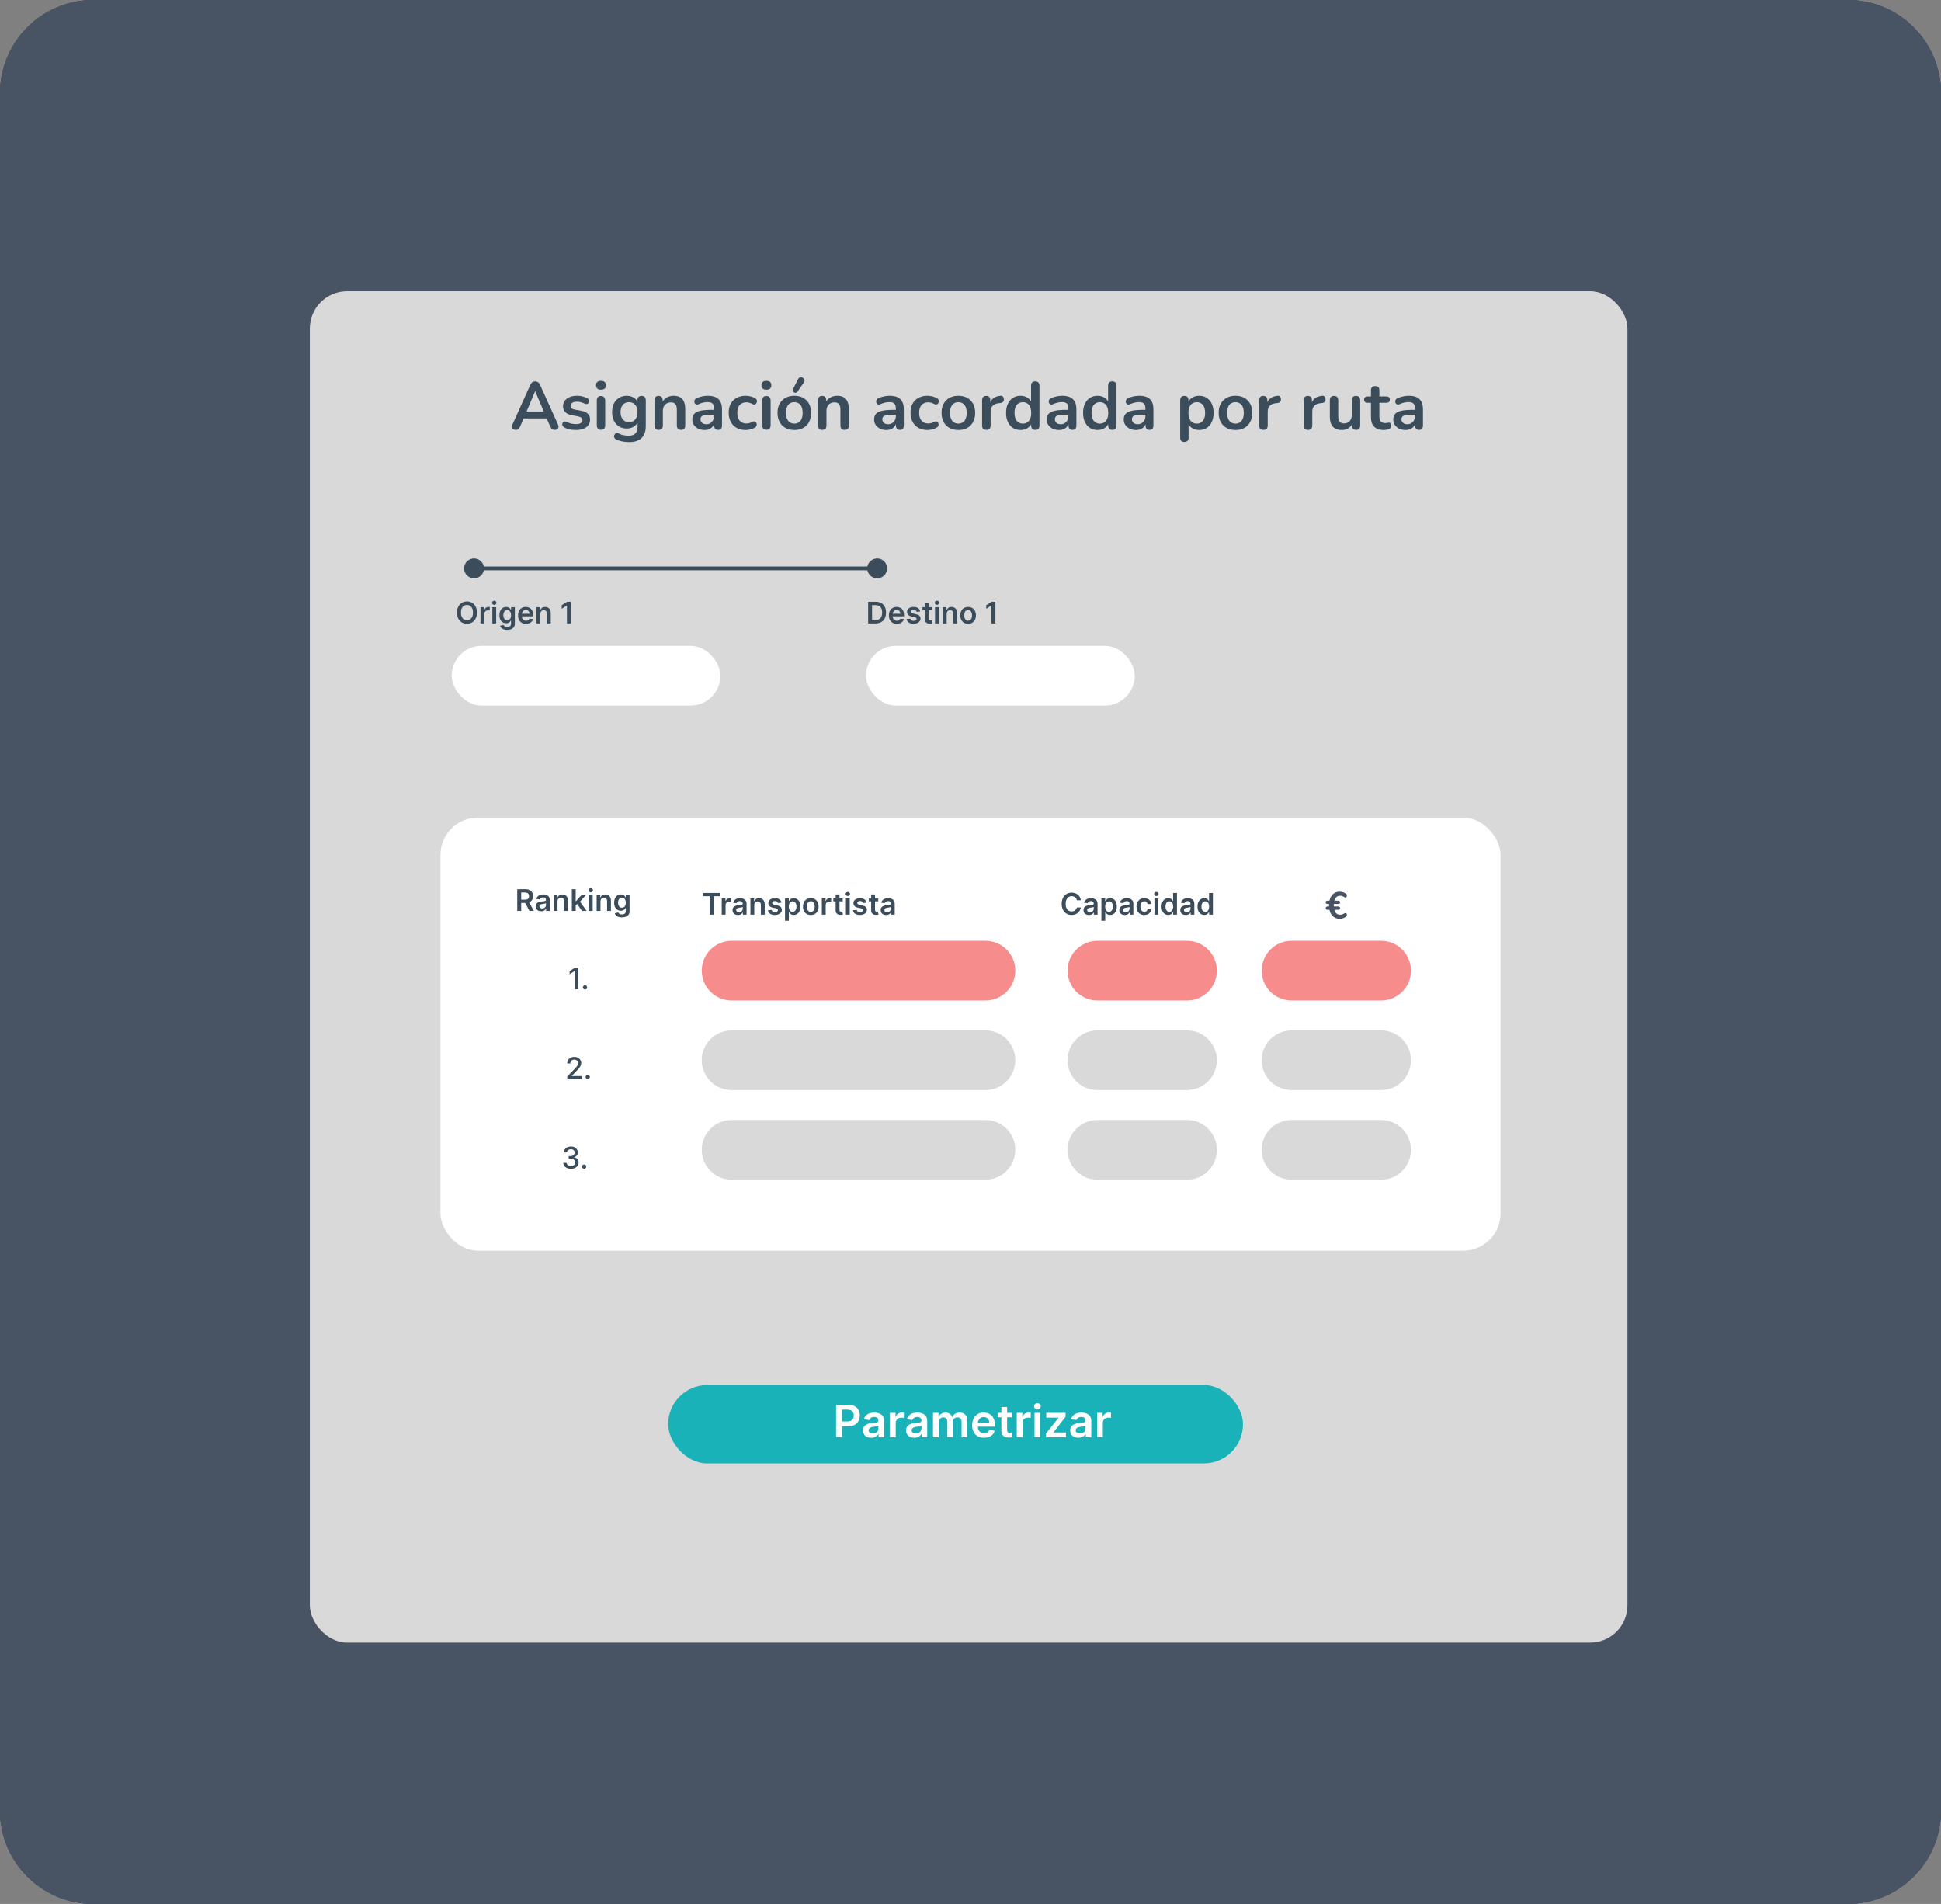<svg width="520" height="510" viewBox="0 0 520 510" fill="none" xmlns="http://www.w3.org/2000/svg">
<rect x="0" y="0" width="520" height="510" fill="#808080" stroke="none"/>
<path d="M0 25C0 11.193 11.193 0 25 0H495C508.807 0 520 11.193 520 25V485C520 498.807 508.807 510 495 510H25C11.193 510 0 498.807 0 485V25Z" fill="#485463"/>
<path d="M0 25C0 11.193 11.193 0 25 0H495C508.807 0 520 11.193 520 25V485C520 498.807 508.807 510 495 510H25C11.193 510 0 498.807 0 485V25Z" fill="#485463"/>
<path d="M0 25C0 11.193 11.193 0 25 0H495C508.807 0 520 11.193 520 25V485C520 498.807 508.807 510 495 510H25C11.193 510 0 498.807 0 485V25Z" fill="#485463"/>
<path d="M0 25C0 11.193 11.193 0 25 0H495C508.807 0 520 11.193 520 25V485C520 498.807 508.807 510 495 510H25C11.193 510 0 498.807 0 485V25Z" fill="#485463"/>
<rect x="83" y="78" width="353" height="362" rx="10" fill="#D9D9D9"/>
<rect x="121" y="173" width="72" height="16" rx="8" fill="white"/>
<rect x="232" y="173" width="72" height="16" rx="8" fill="white"/>
<rect x="179" y="371" width="154" height="21" rx="10.5" fill="#18B2B8"/>
<rect x="118" y="219" width="284" height="116" rx="10" fill="white"/>
<path d="M223.99 385V376.273H227.262C227.933 376.273 228.495 376.398 228.95 376.648C229.407 376.898 229.752 377.241 229.985 377.679C230.221 378.114 230.339 378.608 230.339 379.162C230.339 379.722 230.221 380.219 229.985 380.653C229.75 381.088 229.402 381.43 228.941 381.68C228.481 381.928 227.914 382.051 227.241 382.051H225.072V380.751H227.028C227.42 380.751 227.741 380.683 227.991 380.547C228.241 380.411 228.426 380.223 228.545 379.984C228.667 379.746 228.728 379.472 228.728 379.162C228.728 378.852 228.667 378.58 228.545 378.344C228.426 378.108 228.24 377.925 227.987 377.794C227.737 377.661 227.414 377.594 227.02 377.594H225.571V385H223.99ZM233.411 385.132C232.996 385.132 232.622 385.058 232.29 384.911C231.96 384.76 231.699 384.538 231.506 384.246C231.315 383.953 231.22 383.592 231.22 383.163C231.22 382.794 231.288 382.489 231.425 382.247C231.561 382.006 231.747 381.812 231.983 381.668C232.219 381.523 232.484 381.413 232.78 381.339C233.078 381.263 233.386 381.207 233.705 381.173C234.088 381.134 234.399 381.098 234.638 381.067C234.876 381.033 235.05 380.982 235.158 380.913C235.268 380.842 235.324 380.733 235.324 380.585V380.56C235.324 380.239 235.229 379.99 235.038 379.814C234.848 379.638 234.574 379.55 234.216 379.55C233.838 379.55 233.538 379.632 233.317 379.797C233.098 379.962 232.95 380.156 232.874 380.381L231.433 380.176C231.547 379.778 231.734 379.446 231.996 379.179C232.257 378.909 232.577 378.707 232.955 378.574C233.332 378.438 233.75 378.369 234.207 378.369C234.523 378.369 234.837 378.406 235.149 378.48C235.462 378.554 235.747 378.676 236.006 378.847C236.264 379.014 236.472 379.243 236.628 379.533C236.787 379.822 236.866 380.185 236.866 380.619V385H235.384V384.101H235.332C235.239 384.283 235.107 384.453 234.936 384.612C234.768 384.768 234.557 384.895 234.301 384.991C234.048 385.085 233.751 385.132 233.411 385.132ZM233.811 383.999C234.121 383.999 234.389 383.937 234.616 383.815C234.844 383.69 235.018 383.526 235.141 383.321C235.266 383.116 235.328 382.893 235.328 382.652V381.881C235.28 381.92 235.197 381.957 235.081 381.991C234.967 382.026 234.839 382.055 234.697 382.081C234.555 382.107 234.415 382.129 234.276 382.149C234.136 382.169 234.016 382.186 233.913 382.2C233.683 382.232 233.477 382.283 233.295 382.354C233.114 382.425 232.97 382.524 232.865 382.652C232.76 382.777 232.707 382.939 232.707 383.138C232.707 383.422 232.811 383.636 233.018 383.781C233.226 383.926 233.49 383.999 233.811 383.999ZM238.418 385V378.455H239.913V379.545H239.982C240.101 379.168 240.305 378.876 240.595 378.672C240.888 378.464 241.222 378.361 241.597 378.361C241.682 378.361 241.777 378.365 241.882 378.374C241.99 378.379 242.08 378.389 242.151 378.403V379.822C242.085 379.8 241.982 379.78 241.839 379.763C241.7 379.743 241.565 379.733 241.435 379.733C241.153 379.733 240.901 379.794 240.676 379.916C240.455 380.036 240.28 380.202 240.152 380.415C240.024 380.628 239.96 380.874 239.96 381.152V385H238.418ZM244.942 385.132C244.527 385.132 244.153 385.058 243.821 384.911C243.491 384.76 243.23 384.538 243.037 384.246C242.847 383.953 242.751 383.592 242.751 383.163C242.751 382.794 242.82 382.489 242.956 382.247C243.092 382.006 243.278 381.812 243.514 381.668C243.75 381.523 244.016 381.413 244.311 381.339C244.609 381.263 244.918 381.207 245.236 381.173C245.619 381.134 245.93 381.098 246.169 381.067C246.408 381.033 246.581 380.982 246.689 380.913C246.8 380.842 246.855 380.733 246.855 380.585V380.56C246.855 380.239 246.76 379.99 246.57 379.814C246.379 379.638 246.105 379.55 245.747 379.55C245.369 379.55 245.07 379.632 244.848 379.797C244.629 379.962 244.482 380.156 244.405 380.381L242.964 380.176C243.078 379.778 243.266 379.446 243.527 379.179C243.788 378.909 244.108 378.707 244.486 378.574C244.864 378.438 245.281 378.369 245.739 378.369C246.054 378.369 246.368 378.406 246.68 378.48C246.993 378.554 247.278 378.676 247.537 378.847C247.795 379.014 248.003 379.243 248.159 379.533C248.318 379.822 248.398 380.185 248.398 380.619V385H246.915V384.101H246.864C246.77 384.283 246.638 384.453 246.467 384.612C246.3 384.768 246.088 384.895 245.832 384.991C245.58 385.085 245.283 385.132 244.942 385.132ZM245.342 383.999C245.652 383.999 245.92 383.937 246.148 383.815C246.375 383.69 246.55 383.526 246.672 383.321C246.797 383.116 246.859 382.893 246.859 382.652V381.881C246.811 381.92 246.729 381.957 246.612 381.991C246.499 382.026 246.371 382.055 246.229 382.081C246.087 382.107 245.946 382.129 245.807 382.149C245.668 382.169 245.547 382.186 245.445 382.2C245.214 382.232 245.009 382.283 244.827 382.354C244.645 382.425 244.501 382.524 244.396 382.652C244.291 382.777 244.239 382.939 244.239 383.138C244.239 383.422 244.342 383.636 244.55 383.781C244.757 383.926 245.021 383.999 245.342 383.999ZM249.949 385V378.455H251.423V379.567H251.5C251.636 379.192 251.862 378.899 252.178 378.689C252.493 378.476 252.869 378.369 253.307 378.369C253.75 378.369 254.124 378.477 254.428 378.693C254.734 378.906 254.95 379.197 255.075 379.567H255.143C255.288 379.203 255.533 378.913 255.876 378.697C256.223 378.479 256.634 378.369 257.108 378.369C257.71 378.369 258.202 378.56 258.582 378.94C258.963 379.321 259.153 379.876 259.153 380.607V385H257.607V380.845C257.607 380.439 257.499 380.142 257.283 379.955C257.067 379.764 256.803 379.669 256.49 379.669C256.118 379.669 255.827 379.786 255.616 380.018C255.409 380.249 255.305 380.548 255.305 380.918V385H253.793V380.781C253.793 380.443 253.69 380.173 253.486 379.972C253.284 379.77 253.02 379.669 252.693 379.669C252.472 379.669 252.27 379.726 252.088 379.839C251.906 379.95 251.761 380.108 251.653 380.312C251.545 380.514 251.491 380.75 251.491 381.02V385H249.949ZM263.616 385.128C262.96 385.128 262.393 384.991 261.916 384.719C261.441 384.443 261.076 384.054 260.821 383.551C260.565 383.045 260.437 382.45 260.437 381.766C260.437 381.092 260.565 380.501 260.821 379.993C261.079 379.482 261.44 379.084 261.903 378.8C262.366 378.513 262.91 378.369 263.535 378.369C263.939 378.369 264.319 378.435 264.677 378.565C265.038 378.693 265.356 378.892 265.632 379.162C265.91 379.432 266.129 379.776 266.288 380.193C266.447 380.608 266.527 381.102 266.527 381.676V382.149H261.162V381.109H265.048C265.045 380.814 264.981 380.551 264.856 380.321C264.731 380.088 264.556 379.905 264.332 379.771C264.11 379.638 263.852 379.571 263.556 379.571C263.241 379.571 262.964 379.648 262.725 379.801C262.487 379.952 262.301 380.151 262.167 380.398C262.037 380.642 261.97 380.911 261.967 381.203V382.111C261.967 382.491 262.037 382.818 262.176 383.091C262.315 383.361 262.51 383.568 262.76 383.713C263.01 383.855 263.302 383.926 263.637 383.926C263.862 383.926 264.065 383.895 264.247 383.832C264.429 383.767 264.586 383.672 264.72 383.547C264.853 383.422 264.954 383.267 265.022 383.082L266.463 383.244C266.372 383.625 266.199 383.957 265.943 384.241C265.69 384.523 265.366 384.741 264.971 384.898C264.576 385.051 264.125 385.128 263.616 385.128ZM271.1 378.455V379.648H267.337V378.455H271.1ZM268.266 376.886H269.809V383.031C269.809 383.239 269.84 383.398 269.903 383.509C269.968 383.616 270.053 383.69 270.158 383.73C270.263 383.77 270.38 383.79 270.508 383.79C270.604 383.79 270.692 383.783 270.772 383.768C270.854 383.754 270.917 383.741 270.96 383.73L271.219 384.936C271.137 384.964 271.019 384.996 270.866 385.03C270.715 385.064 270.531 385.084 270.312 385.089C269.925 385.101 269.577 385.043 269.268 384.915C268.958 384.784 268.712 384.582 268.531 384.31C268.352 384.037 268.263 383.696 268.266 383.287V376.886ZM272.39 385V378.455H273.886V379.545H273.954C274.074 379.168 274.278 378.876 274.568 378.672C274.86 378.464 275.194 378.361 275.569 378.361C275.654 378.361 275.75 378.365 275.855 378.374C275.963 378.379 276.052 378.389 276.123 378.403V379.822C276.058 379.8 275.954 379.78 275.812 379.763C275.673 379.743 275.538 379.733 275.407 379.733C275.126 379.733 274.873 379.794 274.649 379.916C274.427 380.036 274.252 380.202 274.125 380.415C273.997 380.628 273.933 380.874 273.933 381.152V385H272.39ZM277.148 385V378.455H278.691V385H277.148ZM277.924 377.526C277.679 377.526 277.469 377.445 277.293 377.283C277.117 377.118 277.029 376.92 277.029 376.69C277.029 376.457 277.117 376.26 277.293 376.098C277.469 375.933 277.679 375.851 277.924 375.851C278.171 375.851 278.381 375.933 278.554 376.098C278.73 376.26 278.819 376.457 278.819 376.69C278.819 376.92 278.73 377.118 278.554 377.283C278.381 377.445 278.171 377.526 277.924 377.526ZM280.192 385V384.02L283.567 379.788V379.733H280.303V378.455H285.455V379.507L282.241 383.666V383.722H285.565V385H280.192ZM288.899 385.132C288.484 385.132 288.11 385.058 287.778 384.911C287.449 384.76 287.187 384.538 286.994 384.246C286.804 383.953 286.708 383.592 286.708 383.163C286.708 382.794 286.777 382.489 286.913 382.247C287.049 382.006 287.235 381.812 287.471 381.668C287.707 381.523 287.973 381.413 288.268 381.339C288.566 381.263 288.875 381.207 289.193 381.173C289.576 381.134 289.887 381.098 290.126 381.067C290.365 381.033 290.538 380.982 290.646 380.913C290.757 380.842 290.812 380.733 290.812 380.585V380.56C290.812 380.239 290.717 379.99 290.527 379.814C290.336 379.638 290.062 379.55 289.704 379.55C289.326 379.55 289.027 379.632 288.805 379.797C288.586 379.962 288.439 380.156 288.362 380.381L286.922 380.176C287.035 379.778 287.223 379.446 287.484 379.179C287.745 378.909 288.065 378.707 288.443 378.574C288.821 378.438 289.238 378.369 289.696 378.369C290.011 378.369 290.325 378.406 290.637 378.48C290.95 378.554 291.235 378.676 291.494 378.847C291.752 379.014 291.96 379.243 292.116 379.533C292.275 379.822 292.355 380.185 292.355 380.619V385H290.872V384.101H290.821C290.727 384.283 290.595 384.453 290.424 384.612C290.257 384.768 290.045 384.895 289.789 384.991C289.537 385.085 289.24 385.132 288.899 385.132ZM289.299 383.999C289.609 383.999 289.877 383.937 290.105 383.815C290.332 383.69 290.507 383.526 290.629 383.321C290.754 383.116 290.816 382.893 290.816 382.652V381.881C290.768 381.92 290.686 381.957 290.569 381.991C290.456 382.026 290.328 382.055 290.186 382.081C290.044 382.107 289.903 382.129 289.764 382.149C289.625 382.169 289.504 382.186 289.402 382.2C289.172 382.232 288.966 382.283 288.784 382.354C288.602 382.425 288.458 382.524 288.353 382.652C288.248 382.777 288.196 382.939 288.196 383.138C288.196 383.422 288.299 383.636 288.507 383.781C288.714 383.926 288.978 383.999 289.299 383.999ZM293.906 385V378.455H295.402V379.545H295.47C295.589 379.168 295.794 378.876 296.083 378.672C296.376 378.464 296.71 378.361 297.085 378.361C297.17 378.361 297.265 378.365 297.37 378.374C297.478 378.379 297.568 378.389 297.639 378.403V379.822C297.574 379.8 297.47 379.78 297.328 379.763C297.189 379.743 297.054 379.733 296.923 379.733C296.642 379.733 296.389 379.794 296.164 379.916C295.943 380.036 295.768 380.202 295.64 380.415C295.512 380.628 295.449 380.874 295.449 381.152V385H293.906Z" fill="white"/>
<path d="M138.185 115.144C137.897 115.144 137.663 115.078 137.483 114.946C137.315 114.814 137.213 114.64 137.177 114.424C137.141 114.196 137.183 113.944 137.303 113.668L142.055 103.138C142.211 102.79 142.397 102.544 142.613 102.4C142.841 102.244 143.099 102.166 143.387 102.166C143.663 102.166 143.909 102.244 144.125 102.4C144.353 102.544 144.545 102.79 144.701 103.138L149.471 113.668C149.603 113.944 149.651 114.196 149.615 114.424C149.579 114.652 149.477 114.832 149.309 114.964C149.141 115.084 148.919 115.144 148.643 115.144C148.307 115.144 148.043 115.066 147.851 114.91C147.671 114.742 147.509 114.49 147.365 114.154L146.195 111.436L147.167 112.066H139.571L140.543 111.436L139.391 114.154C139.235 114.502 139.073 114.754 138.905 114.91C138.737 115.066 138.497 115.144 138.185 115.144ZM143.351 104.812L140.831 110.806L140.363 110.23H146.375L145.925 110.806L143.387 104.812H143.351ZM154.319 115.18C153.803 115.18 153.257 115.126 152.681 115.018C152.105 114.91 151.589 114.724 151.133 114.46C150.941 114.34 150.803 114.202 150.719 114.046C150.647 113.878 150.617 113.716 150.629 113.56C150.653 113.392 150.713 113.248 150.809 113.128C150.917 113.008 151.049 112.93 151.205 112.894C151.373 112.858 151.553 112.888 151.745 112.984C152.225 113.212 152.675 113.374 153.095 113.47C153.515 113.554 153.929 113.596 154.337 113.596C154.913 113.596 155.339 113.5 155.615 113.308C155.903 113.104 156.047 112.84 156.047 112.516C156.047 112.24 155.951 112.03 155.759 111.886C155.579 111.73 155.303 111.616 154.931 111.544L153.131 111.202C152.387 111.058 151.817 110.788 151.421 110.392C151.037 109.984 150.845 109.462 150.845 108.826C150.845 108.25 151.001 107.752 151.313 107.332C151.637 106.912 152.081 106.588 152.645 106.36C153.209 106.132 153.857 106.018 154.589 106.018C155.117 106.018 155.609 106.078 156.065 106.198C156.533 106.306 156.983 106.48 157.415 106.72C157.595 106.816 157.715 106.942 157.775 107.098C157.847 107.254 157.865 107.416 157.829 107.584C157.793 107.74 157.721 107.884 157.613 108.016C157.505 108.136 157.367 108.214 157.199 108.25C157.043 108.274 156.863 108.238 156.659 108.142C156.287 107.95 155.927 107.812 155.579 107.728C155.243 107.644 154.919 107.602 154.607 107.602C154.019 107.602 153.581 107.704 153.293 107.908C153.017 108.112 152.879 108.382 152.879 108.718C152.879 108.97 152.963 109.18 153.131 109.348C153.299 109.516 153.557 109.63 153.905 109.69L155.705 110.032C156.485 110.176 157.073 110.44 157.469 110.824C157.877 111.208 158.081 111.724 158.081 112.372C158.081 113.248 157.739 113.938 157.055 114.442C156.371 114.934 155.459 115.18 154.319 115.18ZM161.002 115.126C160.642 115.126 160.366 115.018 160.174 114.802C159.982 114.586 159.886 114.286 159.886 113.902V107.296C159.886 106.9 159.982 106.6 160.174 106.396C160.366 106.18 160.642 106.072 161.002 106.072C161.362 106.072 161.638 106.18 161.83 106.396C162.034 106.6 162.136 106.9 162.136 107.296V113.902C162.136 114.286 162.04 114.586 161.848 114.802C161.656 115.018 161.374 115.126 161.002 115.126ZM161.002 104.398C160.582 104.398 160.252 104.296 160.012 104.092C159.784 103.876 159.67 103.582 159.67 103.21C159.67 102.826 159.784 102.532 160.012 102.328C160.252 102.124 160.582 102.022 161.002 102.022C161.434 102.022 161.764 102.124 161.992 102.328C162.22 102.532 162.334 102.826 162.334 103.21C162.334 103.582 162.22 103.876 161.992 104.092C161.764 104.296 161.434 104.398 161.002 104.398ZM168.578 118.42C167.93 118.42 167.3 118.36 166.688 118.24C166.088 118.12 165.542 117.934 165.05 117.682C164.822 117.562 164.666 117.418 164.582 117.25C164.51 117.082 164.486 116.908 164.51 116.728C164.546 116.56 164.618 116.41 164.726 116.278C164.846 116.146 164.99 116.056 165.158 116.008C165.326 115.96 165.5 115.984 165.68 116.08C166.208 116.344 166.706 116.512 167.174 116.584C167.654 116.668 168.062 116.71 168.398 116.71C169.202 116.71 169.802 116.512 170.198 116.116C170.606 115.732 170.81 115.156 170.81 114.388V112.768H170.972C170.792 113.38 170.414 113.872 169.838 114.244C169.274 114.604 168.632 114.784 167.912 114.784C167.12 114.784 166.43 114.604 165.842 114.244C165.254 113.872 164.798 113.356 164.474 112.696C164.15 112.036 163.988 111.268 163.988 110.392C163.988 109.732 164.078 109.138 164.258 108.61C164.45 108.07 164.714 107.608 165.05 107.224C165.398 106.84 165.812 106.546 166.292 106.342C166.784 106.126 167.324 106.018 167.912 106.018C168.656 106.018 169.304 106.204 169.856 106.576C170.42 106.936 170.786 107.416 170.954 108.016L170.774 108.466V107.188C170.774 106.816 170.87 106.534 171.062 106.342C171.266 106.15 171.542 106.054 171.89 106.054C172.25 106.054 172.526 106.15 172.718 106.342C172.91 106.534 173.006 106.816 173.006 107.188V114.118C173.006 115.546 172.628 116.62 171.872 117.34C171.116 118.06 170.018 118.42 168.578 118.42ZM168.524 113.074C168.992 113.074 169.394 112.966 169.73 112.75C170.066 112.534 170.324 112.228 170.504 111.832C170.696 111.424 170.792 110.944 170.792 110.392C170.792 109.564 170.588 108.916 170.18 108.448C169.772 107.968 169.22 107.728 168.524 107.728C168.056 107.728 167.654 107.836 167.318 108.052C166.982 108.268 166.718 108.574 166.526 108.97C166.346 109.366 166.256 109.84 166.256 110.392C166.256 111.22 166.46 111.874 166.868 112.354C167.276 112.834 167.828 113.074 168.524 113.074ZM176.453 115.144C176.093 115.144 175.817 115.048 175.625 114.856C175.433 114.652 175.337 114.364 175.337 113.992V107.188C175.337 106.816 175.433 106.534 175.625 106.342C175.817 106.15 176.087 106.054 176.435 106.054C176.783 106.054 177.053 106.15 177.245 106.342C177.437 106.534 177.533 106.816 177.533 107.188V108.412L177.335 107.962C177.599 107.326 178.007 106.846 178.559 106.522C179.123 106.186 179.759 106.018 180.467 106.018C181.175 106.018 181.757 106.15 182.213 106.414C182.669 106.678 183.011 107.08 183.239 107.62C183.467 108.148 183.581 108.82 183.581 109.636V113.992C183.581 114.364 183.485 114.652 183.293 114.856C183.101 115.048 182.825 115.144 182.465 115.144C182.105 115.144 181.823 115.048 181.619 114.856C181.427 114.652 181.331 114.364 181.331 113.992V109.744C181.331 109.06 181.199 108.562 180.935 108.25C180.683 107.938 180.287 107.782 179.747 107.782C179.087 107.782 178.559 107.992 178.163 108.412C177.779 108.82 177.587 109.366 177.587 110.05V113.992C177.587 114.76 177.209 115.144 176.453 115.144ZM188.764 115.18C188.128 115.18 187.558 115.06 187.054 114.82C186.562 114.568 186.172 114.232 185.884 113.812C185.608 113.392 185.47 112.918 185.47 112.39C185.47 111.742 185.638 111.232 185.974 110.86C186.31 110.476 186.856 110.2 187.612 110.032C188.368 109.864 189.382 109.78 190.654 109.78H191.554V111.076H190.672C189.928 111.076 189.334 111.112 188.89 111.184C188.446 111.256 188.128 111.382 187.936 111.562C187.756 111.73 187.666 111.97 187.666 112.282C187.666 112.678 187.804 113.002 188.08 113.254C188.356 113.506 188.74 113.632 189.232 113.632C189.628 113.632 189.976 113.542 190.276 113.362C190.588 113.17 190.834 112.912 191.014 112.588C191.194 112.264 191.284 111.892 191.284 111.472V109.402C191.284 108.802 191.152 108.37 190.888 108.106C190.624 107.842 190.18 107.71 189.556 107.71C189.208 107.71 188.83 107.752 188.422 107.836C188.026 107.92 187.606 108.064 187.162 108.268C186.934 108.376 186.73 108.406 186.55 108.358C186.382 108.31 186.25 108.214 186.154 108.07C186.058 107.914 186.01 107.746 186.01 107.566C186.01 107.386 186.058 107.212 186.154 107.044C186.25 106.864 186.412 106.732 186.64 106.648C187.192 106.42 187.72 106.258 188.224 106.162C188.74 106.066 189.208 106.018 189.628 106.018C190.492 106.018 191.2 106.15 191.752 106.414C192.316 106.678 192.736 107.08 193.012 107.62C193.288 108.148 193.426 108.832 193.426 109.672V113.992C193.426 114.364 193.336 114.652 193.156 114.856C192.976 115.048 192.718 115.144 192.382 115.144C192.046 115.144 191.782 115.048 191.59 114.856C191.41 114.652 191.32 114.364 191.32 113.992V113.128H191.464C191.38 113.548 191.212 113.914 190.96 114.226C190.72 114.526 190.414 114.76 190.042 114.928C189.67 115.096 189.244 115.18 188.764 115.18ZM199.778 115.18C198.854 115.18 198.05 114.994 197.366 114.622C196.682 114.238 196.154 113.698 195.782 113.002C195.41 112.306 195.224 111.49 195.224 110.554C195.224 109.846 195.326 109.216 195.53 108.664C195.746 108.1 196.052 107.626 196.448 107.242C196.844 106.846 197.324 106.546 197.888 106.342C198.452 106.126 199.082 106.018 199.778 106.018C200.174 106.018 200.6 106.072 201.056 106.18C201.524 106.288 201.962 106.468 202.37 106.72C202.562 106.84 202.688 106.984 202.748 107.152C202.808 107.32 202.82 107.494 202.784 107.674C202.748 107.842 202.67 107.992 202.55 108.124C202.442 108.244 202.304 108.322 202.136 108.358C201.968 108.382 201.782 108.34 201.578 108.232C201.314 108.076 201.044 107.962 200.768 107.89C200.492 107.806 200.228 107.764 199.976 107.764C199.58 107.764 199.232 107.83 198.932 107.962C198.632 108.082 198.374 108.262 198.158 108.502C197.954 108.73 197.798 109.018 197.69 109.366C197.582 109.714 197.528 110.116 197.528 110.572C197.528 111.46 197.738 112.162 198.158 112.678C198.59 113.182 199.196 113.434 199.976 113.434C200.228 113.434 200.486 113.398 200.75 113.326C201.026 113.254 201.302 113.14 201.578 112.984C201.782 112.876 201.962 112.84 202.118 112.876C202.286 112.912 202.424 112.996 202.532 113.128C202.64 113.248 202.706 113.398 202.73 113.578C202.754 113.746 202.73 113.914 202.658 114.082C202.598 114.25 202.478 114.388 202.298 114.496C201.902 114.736 201.482 114.91 201.038 115.018C200.594 115.126 200.174 115.18 199.778 115.18ZM205.316 115.126C204.956 115.126 204.68 115.018 204.488 114.802C204.296 114.586 204.2 114.286 204.2 113.902V107.296C204.2 106.9 204.296 106.6 204.488 106.396C204.68 106.18 204.956 106.072 205.316 106.072C205.676 106.072 205.952 106.18 206.144 106.396C206.348 106.6 206.45 106.9 206.45 107.296V113.902C206.45 114.286 206.354 114.586 206.162 114.802C205.97 115.018 205.688 115.126 205.316 115.126ZM205.316 104.398C204.896 104.398 204.566 104.296 204.326 104.092C204.098 103.876 203.984 103.582 203.984 103.21C203.984 102.826 204.098 102.532 204.326 102.328C204.566 102.124 204.896 102.022 205.316 102.022C205.748 102.022 206.078 102.124 206.306 102.328C206.534 102.532 206.648 102.826 206.648 103.21C206.648 103.582 206.534 103.876 206.306 104.092C206.078 104.296 205.748 104.398 205.316 104.398ZM212.802 115.18C211.89 115.18 211.098 114.994 210.426 114.622C209.754 114.25 209.232 113.722 208.86 113.038C208.488 112.342 208.302 111.526 208.302 110.59C208.302 109.882 208.404 109.252 208.608 108.7C208.824 108.136 209.13 107.656 209.526 107.26C209.922 106.852 210.396 106.546 210.948 106.342C211.5 106.126 212.118 106.018 212.802 106.018C213.714 106.018 214.506 106.204 215.178 106.576C215.85 106.948 216.372 107.476 216.744 108.16C217.116 108.844 217.302 109.654 217.302 110.59C217.302 111.298 217.194 111.934 216.978 112.498C216.774 113.062 216.474 113.548 216.078 113.956C215.682 114.352 215.208 114.658 214.656 114.874C214.104 115.078 213.486 115.18 212.802 115.18ZM212.802 113.47C213.246 113.47 213.636 113.362 213.972 113.146C214.308 112.93 214.566 112.612 214.746 112.192C214.938 111.76 215.034 111.226 215.034 110.59C215.034 109.63 214.83 108.916 214.422 108.448C214.014 107.968 213.474 107.728 212.802 107.728C212.358 107.728 211.968 107.836 211.632 108.052C211.296 108.256 211.032 108.574 210.84 109.006C210.66 109.426 210.57 109.954 210.57 110.59C210.57 111.538 210.774 112.258 211.182 112.75C211.59 113.23 212.13 113.47 212.802 113.47ZM213.648 104.92C213.528 105.088 213.384 105.184 213.216 105.208C213.048 105.232 212.886 105.202 212.73 105.118C212.574 105.034 212.46 104.914 212.388 104.758C212.328 104.602 212.346 104.428 212.442 104.236L213.81 101.554C213.918 101.326 214.062 101.182 214.242 101.122C214.422 101.05 214.608 101.038 214.8 101.086C214.992 101.134 215.154 101.224 215.286 101.356C215.43 101.488 215.514 101.65 215.538 101.842C215.574 102.022 215.526 102.208 215.394 102.4L213.648 104.92ZM220.275 115.144C219.915 115.144 219.639 115.048 219.447 114.856C219.255 114.652 219.159 114.364 219.159 113.992V107.188C219.159 106.816 219.255 106.534 219.447 106.342C219.639 106.15 219.909 106.054 220.257 106.054C220.605 106.054 220.875 106.15 221.067 106.342C221.259 106.534 221.355 106.816 221.355 107.188V108.412L221.157 107.962C221.421 107.326 221.829 106.846 222.381 106.522C222.945 106.186 223.581 106.018 224.289 106.018C224.997 106.018 225.579 106.15 226.035 106.414C226.491 106.678 226.833 107.08 227.061 107.62C227.289 108.148 227.403 108.82 227.403 109.636V113.992C227.403 114.364 227.307 114.652 227.115 114.856C226.923 115.048 226.647 115.144 226.287 115.144C225.927 115.144 225.645 115.048 225.441 114.856C225.249 114.652 225.153 114.364 225.153 113.992V109.744C225.153 109.06 225.021 108.562 224.757 108.25C224.505 107.938 224.109 107.782 223.569 107.782C222.909 107.782 222.381 107.992 221.985 108.412C221.601 108.82 221.409 109.366 221.409 110.05V113.992C221.409 114.76 221.031 115.144 220.275 115.144ZM237.473 115.18C236.837 115.18 236.267 115.06 235.763 114.82C235.271 114.568 234.881 114.232 234.593 113.812C234.317 113.392 234.179 112.918 234.179 112.39C234.179 111.742 234.347 111.232 234.683 110.86C235.019 110.476 235.565 110.2 236.321 110.032C237.077 109.864 238.091 109.78 239.363 109.78H240.263V111.076H239.381C238.637 111.076 238.043 111.112 237.599 111.184C237.155 111.256 236.837 111.382 236.645 111.562C236.465 111.73 236.375 111.97 236.375 112.282C236.375 112.678 236.513 113.002 236.789 113.254C237.065 113.506 237.449 113.632 237.941 113.632C238.337 113.632 238.685 113.542 238.985 113.362C239.297 113.17 239.543 112.912 239.723 112.588C239.903 112.264 239.993 111.892 239.993 111.472V109.402C239.993 108.802 239.861 108.37 239.597 108.106C239.333 107.842 238.889 107.71 238.265 107.71C237.917 107.71 237.539 107.752 237.131 107.836C236.735 107.92 236.315 108.064 235.871 108.268C235.643 108.376 235.439 108.406 235.259 108.358C235.091 108.31 234.959 108.214 234.863 108.07C234.767 107.914 234.719 107.746 234.719 107.566C234.719 107.386 234.767 107.212 234.863 107.044C234.959 106.864 235.121 106.732 235.349 106.648C235.901 106.42 236.429 106.258 236.933 106.162C237.449 106.066 237.917 106.018 238.337 106.018C239.201 106.018 239.909 106.15 240.461 106.414C241.025 106.678 241.445 107.08 241.721 107.62C241.997 108.148 242.135 108.832 242.135 109.672V113.992C242.135 114.364 242.045 114.652 241.865 114.856C241.685 115.048 241.427 115.144 241.091 115.144C240.755 115.144 240.491 115.048 240.299 114.856C240.119 114.652 240.029 114.364 240.029 113.992V113.128H240.173C240.089 113.548 239.921 113.914 239.669 114.226C239.429 114.526 239.123 114.76 238.751 114.928C238.379 115.096 237.953 115.18 237.473 115.18ZM248.487 115.18C247.563 115.18 246.759 114.994 246.075 114.622C245.391 114.238 244.863 113.698 244.491 113.002C244.119 112.306 243.933 111.49 243.933 110.554C243.933 109.846 244.035 109.216 244.239 108.664C244.455 108.1 244.761 107.626 245.157 107.242C245.553 106.846 246.033 106.546 246.597 106.342C247.161 106.126 247.791 106.018 248.487 106.018C248.883 106.018 249.309 106.072 249.765 106.18C250.233 106.288 250.671 106.468 251.079 106.72C251.271 106.84 251.397 106.984 251.457 107.152C251.517 107.32 251.529 107.494 251.493 107.674C251.457 107.842 251.379 107.992 251.259 108.124C251.151 108.244 251.013 108.322 250.845 108.358C250.677 108.382 250.491 108.34 250.287 108.232C250.023 108.076 249.753 107.962 249.477 107.89C249.201 107.806 248.937 107.764 248.685 107.764C248.289 107.764 247.941 107.83 247.641 107.962C247.341 108.082 247.083 108.262 246.867 108.502C246.663 108.73 246.507 109.018 246.399 109.366C246.291 109.714 246.237 110.116 246.237 110.572C246.237 111.46 246.447 112.162 246.867 112.678C247.299 113.182 247.905 113.434 248.685 113.434C248.937 113.434 249.195 113.398 249.459 113.326C249.735 113.254 250.011 113.14 250.287 112.984C250.491 112.876 250.671 112.84 250.827 112.876C250.995 112.912 251.133 112.996 251.241 113.128C251.349 113.248 251.415 113.398 251.439 113.578C251.463 113.746 251.439 113.914 251.367 114.082C251.307 114.25 251.187 114.388 251.007 114.496C250.611 114.736 250.191 114.91 249.747 115.018C249.303 115.126 248.883 115.18 248.487 115.18ZM256.747 115.18C255.835 115.18 255.043 114.994 254.371 114.622C253.699 114.25 253.177 113.722 252.805 113.038C252.433 112.342 252.247 111.526 252.247 110.59C252.247 109.882 252.349 109.252 252.553 108.7C252.769 108.136 253.075 107.656 253.471 107.26C253.867 106.852 254.341 106.546 254.893 106.342C255.445 106.126 256.063 106.018 256.747 106.018C257.659 106.018 258.451 106.204 259.123 106.576C259.795 106.948 260.317 107.476 260.689 108.16C261.061 108.844 261.247 109.654 261.247 110.59C261.247 111.298 261.139 111.934 260.923 112.498C260.719 113.062 260.419 113.548 260.023 113.956C259.627 114.352 259.153 114.658 258.601 114.874C258.049 115.078 257.431 115.18 256.747 115.18ZM256.747 113.47C257.191 113.47 257.581 113.362 257.917 113.146C258.253 112.93 258.511 112.612 258.691 112.192C258.883 111.76 258.979 111.226 258.979 110.59C258.979 109.63 258.775 108.916 258.367 108.448C257.959 107.968 257.419 107.728 256.747 107.728C256.303 107.728 255.913 107.836 255.577 108.052C255.241 108.256 254.977 108.574 254.785 109.006C254.605 109.426 254.515 109.954 254.515 110.59C254.515 111.538 254.719 112.258 255.127 112.75C255.535 113.23 256.075 113.47 256.747 113.47ZM264.257 115.144C263.885 115.144 263.597 115.048 263.393 114.856C263.201 114.652 263.105 114.364 263.105 113.992V107.188C263.105 106.816 263.201 106.534 263.393 106.342C263.585 106.15 263.855 106.054 264.203 106.054C264.551 106.054 264.821 106.15 265.013 106.342C265.205 106.534 265.301 106.816 265.301 107.188V108.322H265.121C265.289 107.602 265.619 107.056 266.111 106.684C266.603 106.312 267.257 106.09 268.073 106.018C268.325 105.994 268.523 106.06 268.667 106.216C268.823 106.36 268.913 106.588 268.937 106.9C268.961 107.2 268.889 107.446 268.721 107.638C268.565 107.818 268.325 107.926 268.001 107.962L267.605 107.998C266.873 108.07 266.321 108.298 265.949 108.682C265.577 109.054 265.391 109.582 265.391 110.266V113.992C265.391 114.364 265.295 114.652 265.103 114.856C264.911 115.048 264.629 115.144 264.257 115.144ZM273.397 115.18C272.629 115.18 271.951 114.994 271.363 114.622C270.787 114.25 270.337 113.722 270.013 113.038C269.689 112.342 269.527 111.526 269.527 110.59C269.527 109.642 269.689 108.832 270.013 108.16C270.337 107.476 270.787 106.948 271.363 106.576C271.951 106.204 272.629 106.018 273.397 106.018C274.129 106.018 274.765 106.198 275.305 106.558C275.857 106.918 276.229 107.392 276.421 107.98H276.223V103.3C276.223 102.928 276.319 102.646 276.511 102.454C276.703 102.262 276.979 102.166 277.339 102.166C277.699 102.166 277.975 102.262 278.167 102.454C278.371 102.646 278.473 102.928 278.473 103.3V113.992C278.473 114.364 278.377 114.652 278.185 114.856C277.993 115.048 277.717 115.144 277.357 115.144C276.997 115.144 276.721 115.048 276.529 114.856C276.337 114.652 276.241 114.364 276.241 113.992V112.588L276.439 113.128C276.259 113.752 275.893 114.25 275.341 114.622C274.789 114.994 274.141 115.18 273.397 115.18ZM274.027 113.47C274.471 113.47 274.861 113.362 275.197 113.146C275.533 112.93 275.791 112.612 275.971 112.192C276.163 111.76 276.259 111.226 276.259 110.59C276.259 109.63 276.055 108.916 275.647 108.448C275.239 107.968 274.699 107.728 274.027 107.728C273.583 107.728 273.193 107.836 272.857 108.052C272.521 108.256 272.257 108.574 272.065 109.006C271.885 109.426 271.795 109.954 271.795 110.59C271.795 111.538 271.999 112.258 272.407 112.75C272.815 113.23 273.355 113.47 274.027 113.47ZM283.704 115.18C283.068 115.18 282.498 115.06 281.994 114.82C281.502 114.568 281.112 114.232 280.824 113.812C280.548 113.392 280.41 112.918 280.41 112.39C280.41 111.742 280.578 111.232 280.914 110.86C281.25 110.476 281.796 110.2 282.552 110.032C283.308 109.864 284.322 109.78 285.594 109.78H286.494V111.076H285.612C284.868 111.076 284.274 111.112 283.83 111.184C283.386 111.256 283.068 111.382 282.876 111.562C282.696 111.73 282.606 111.97 282.606 112.282C282.606 112.678 282.744 113.002 283.02 113.254C283.296 113.506 283.68 113.632 284.172 113.632C284.568 113.632 284.916 113.542 285.216 113.362C285.528 113.17 285.774 112.912 285.954 112.588C286.134 112.264 286.224 111.892 286.224 111.472V109.402C286.224 108.802 286.092 108.37 285.828 108.106C285.564 107.842 285.12 107.71 284.496 107.71C284.148 107.71 283.77 107.752 283.362 107.836C282.966 107.92 282.546 108.064 282.102 108.268C281.874 108.376 281.67 108.406 281.49 108.358C281.322 108.31 281.19 108.214 281.094 108.07C280.998 107.914 280.95 107.746 280.95 107.566C280.95 107.386 280.998 107.212 281.094 107.044C281.19 106.864 281.352 106.732 281.58 106.648C282.132 106.42 282.66 106.258 283.164 106.162C283.68 106.066 284.148 106.018 284.568 106.018C285.432 106.018 286.14 106.15 286.692 106.414C287.256 106.678 287.676 107.08 287.952 107.62C288.228 108.148 288.366 108.832 288.366 109.672V113.992C288.366 114.364 288.276 114.652 288.096 114.856C287.916 115.048 287.658 115.144 287.322 115.144C286.986 115.144 286.722 115.048 286.53 114.856C286.35 114.652 286.26 114.364 286.26 113.992V113.128H286.404C286.32 113.548 286.152 113.914 285.9 114.226C285.66 114.526 285.354 114.76 284.982 114.928C284.61 115.096 284.184 115.18 283.704 115.18ZM294.033 115.18C293.265 115.18 292.587 114.994 291.999 114.622C291.423 114.25 290.973 113.722 290.649 113.038C290.325 112.342 290.163 111.526 290.163 110.59C290.163 109.642 290.325 108.832 290.649 108.16C290.973 107.476 291.423 106.948 291.999 106.576C292.587 106.204 293.265 106.018 294.033 106.018C294.765 106.018 295.401 106.198 295.941 106.558C296.493 106.918 296.865 107.392 297.057 107.98H296.859V103.3C296.859 102.928 296.955 102.646 297.147 102.454C297.339 102.262 297.615 102.166 297.975 102.166C298.335 102.166 298.611 102.262 298.803 102.454C299.007 102.646 299.109 102.928 299.109 103.3V113.992C299.109 114.364 299.013 114.652 298.821 114.856C298.629 115.048 298.353 115.144 297.993 115.144C297.633 115.144 297.357 115.048 297.165 114.856C296.973 114.652 296.877 114.364 296.877 113.992V112.588L297.075 113.128C296.895 113.752 296.529 114.25 295.977 114.622C295.425 114.994 294.777 115.18 294.033 115.18ZM294.663 113.47C295.107 113.47 295.497 113.362 295.833 113.146C296.169 112.93 296.427 112.612 296.607 112.192C296.799 111.76 296.895 111.226 296.895 110.59C296.895 109.63 296.691 108.916 296.283 108.448C295.875 107.968 295.335 107.728 294.663 107.728C294.219 107.728 293.829 107.836 293.493 108.052C293.157 108.256 292.893 108.574 292.701 109.006C292.521 109.426 292.431 109.954 292.431 110.59C292.431 111.538 292.635 112.258 293.043 112.75C293.451 113.23 293.991 113.47 294.663 113.47ZM304.34 115.18C303.704 115.18 303.134 115.06 302.63 114.82C302.138 114.568 301.748 114.232 301.46 113.812C301.184 113.392 301.046 112.918 301.046 112.39C301.046 111.742 301.214 111.232 301.55 110.86C301.886 110.476 302.432 110.2 303.188 110.032C303.944 109.864 304.958 109.78 306.23 109.78H307.13V111.076H306.248C305.504 111.076 304.91 111.112 304.466 111.184C304.022 111.256 303.704 111.382 303.512 111.562C303.332 111.73 303.242 111.97 303.242 112.282C303.242 112.678 303.38 113.002 303.656 113.254C303.932 113.506 304.316 113.632 304.808 113.632C305.204 113.632 305.552 113.542 305.852 113.362C306.164 113.17 306.41 112.912 306.59 112.588C306.77 112.264 306.86 111.892 306.86 111.472V109.402C306.86 108.802 306.728 108.37 306.464 108.106C306.2 107.842 305.756 107.71 305.132 107.71C304.784 107.71 304.406 107.752 303.998 107.836C303.602 107.92 303.182 108.064 302.738 108.268C302.51 108.376 302.306 108.406 302.126 108.358C301.958 108.31 301.826 108.214 301.73 108.07C301.634 107.914 301.586 107.746 301.586 107.566C301.586 107.386 301.634 107.212 301.73 107.044C301.826 106.864 301.988 106.732 302.216 106.648C302.768 106.42 303.296 106.258 303.8 106.162C304.316 106.066 304.784 106.018 305.204 106.018C306.068 106.018 306.776 106.15 307.328 106.414C307.892 106.678 308.312 107.08 308.588 107.62C308.864 108.148 309.002 108.832 309.002 109.672V113.992C309.002 114.364 308.912 114.652 308.732 114.856C308.552 115.048 308.294 115.144 307.958 115.144C307.622 115.144 307.358 115.048 307.166 114.856C306.986 114.652 306.896 114.364 306.896 113.992V113.128H307.04C306.956 113.548 306.788 113.914 306.536 114.226C306.296 114.526 305.99 114.76 305.618 114.928C305.246 115.096 304.82 115.18 304.34 115.18ZM317.289 118.384C316.929 118.384 316.653 118.288 316.461 118.096C316.269 117.904 316.173 117.622 316.173 117.25V107.188C316.173 106.816 316.269 106.534 316.461 106.342C316.653 106.15 316.923 106.054 317.271 106.054C317.631 106.054 317.907 106.15 318.099 106.342C318.291 106.534 318.387 106.816 318.387 107.188V108.592L318.189 108.052C318.369 107.44 318.735 106.948 319.287 106.576C319.851 106.204 320.505 106.018 321.249 106.018C322.017 106.018 322.689 106.204 323.265 106.576C323.853 106.948 324.309 107.476 324.633 108.16C324.957 108.832 325.119 109.642 325.119 110.59C325.119 111.526 324.957 112.342 324.633 113.038C324.309 113.722 323.859 114.25 323.283 114.622C322.707 114.994 322.029 115.18 321.249 115.18C320.517 115.18 319.875 115 319.323 114.64C318.771 114.268 318.399 113.788 318.207 113.2H318.423V117.25C318.423 117.622 318.321 117.904 318.117 118.096C317.925 118.288 317.649 118.384 317.289 118.384ZM320.619 113.47C321.063 113.47 321.453 113.362 321.789 113.146C322.125 112.93 322.383 112.612 322.563 112.192C322.755 111.76 322.851 111.226 322.851 110.59C322.851 109.63 322.647 108.916 322.239 108.448C321.831 107.968 321.291 107.728 320.619 107.728C320.175 107.728 319.785 107.836 319.449 108.052C319.113 108.256 318.849 108.574 318.657 109.006C318.477 109.426 318.387 109.954 318.387 110.59C318.387 111.538 318.591 112.258 318.999 112.75C319.407 113.23 319.947 113.47 320.619 113.47ZM330.98 115.18C330.068 115.18 329.276 114.994 328.604 114.622C327.932 114.25 327.41 113.722 327.038 113.038C326.666 112.342 326.48 111.526 326.48 110.59C326.48 109.882 326.582 109.252 326.786 108.7C327.002 108.136 327.308 107.656 327.704 107.26C328.1 106.852 328.574 106.546 329.126 106.342C329.678 106.126 330.296 106.018 330.98 106.018C331.892 106.018 332.684 106.204 333.356 106.576C334.028 106.948 334.55 107.476 334.922 108.16C335.294 108.844 335.48 109.654 335.48 110.59C335.48 111.298 335.372 111.934 335.156 112.498C334.952 113.062 334.652 113.548 334.256 113.956C333.86 114.352 333.386 114.658 332.834 114.874C332.282 115.078 331.664 115.18 330.98 115.18ZM330.98 113.47C331.424 113.47 331.814 113.362 332.15 113.146C332.486 112.93 332.744 112.612 332.924 112.192C333.116 111.76 333.212 111.226 333.212 110.59C333.212 109.63 333.008 108.916 332.6 108.448C332.192 107.968 331.652 107.728 330.98 107.728C330.536 107.728 330.146 107.836 329.81 108.052C329.474 108.256 329.21 108.574 329.018 109.006C328.838 109.426 328.748 109.954 328.748 110.59C328.748 111.538 328.952 112.258 329.36 112.75C329.768 113.23 330.308 113.47 330.98 113.47ZM338.489 115.144C338.117 115.144 337.829 115.048 337.625 114.856C337.433 114.652 337.337 114.364 337.337 113.992V107.188C337.337 106.816 337.433 106.534 337.625 106.342C337.817 106.15 338.087 106.054 338.435 106.054C338.783 106.054 339.053 106.15 339.245 106.342C339.437 106.534 339.533 106.816 339.533 107.188V108.322H339.353C339.521 107.602 339.851 107.056 340.343 106.684C340.835 106.312 341.489 106.09 342.305 106.018C342.557 105.994 342.755 106.06 342.899 106.216C343.055 106.36 343.145 106.588 343.169 106.9C343.193 107.2 343.121 107.446 342.953 107.638C342.797 107.818 342.557 107.926 342.233 107.962L341.837 107.998C341.105 108.07 340.553 108.298 340.181 108.682C339.809 109.054 339.623 109.582 339.623 110.266V113.992C339.623 114.364 339.527 114.652 339.335 114.856C339.143 115.048 338.861 115.144 338.489 115.144ZM350.425 115.144C350.053 115.144 349.765 115.048 349.561 114.856C349.369 114.652 349.273 114.364 349.273 113.992V107.188C349.273 106.816 349.369 106.534 349.561 106.342C349.753 106.15 350.023 106.054 350.371 106.054C350.719 106.054 350.989 106.15 351.181 106.342C351.373 106.534 351.469 106.816 351.469 107.188V108.322H351.289C351.457 107.602 351.787 107.056 352.279 106.684C352.771 106.312 353.425 106.09 354.241 106.018C354.493 105.994 354.691 106.06 354.835 106.216C354.991 106.36 355.081 106.588 355.105 106.9C355.129 107.2 355.057 107.446 354.889 107.638C354.733 107.818 354.493 107.926 354.169 107.962L353.773 107.998C353.041 108.07 352.489 108.298 352.117 108.682C351.745 109.054 351.559 109.582 351.559 110.266V113.992C351.559 114.364 351.463 114.652 351.271 114.856C351.079 115.048 350.797 115.144 350.425 115.144ZM359.507 115.18C358.775 115.18 358.169 115.048 357.689 114.784C357.209 114.508 356.849 114.1 356.609 113.56C356.381 113.02 356.267 112.348 356.267 111.544V107.188C356.267 106.804 356.363 106.522 356.555 106.342C356.747 106.15 357.023 106.054 357.383 106.054C357.743 106.054 358.019 106.15 358.211 106.342C358.415 106.522 358.517 106.804 358.517 107.188V111.58C358.517 112.204 358.643 112.666 358.895 112.966C359.147 113.266 359.549 113.416 360.101 113.416C360.701 113.416 361.193 113.212 361.577 112.804C361.961 112.384 362.153 111.832 362.153 111.148V107.188C362.153 106.804 362.249 106.522 362.441 106.342C362.633 106.15 362.909 106.054 363.269 106.054C363.629 106.054 363.905 106.15 364.097 106.342C364.301 106.522 364.403 106.804 364.403 107.188V113.992C364.403 114.76 364.037 115.144 363.305 115.144C362.957 115.144 362.687 115.048 362.495 114.856C362.303 114.652 362.207 114.364 362.207 113.992V112.624L362.459 113.164C362.207 113.812 361.823 114.31 361.307 114.658C360.803 115.006 360.203 115.18 359.507 115.18ZM370.777 115.18C369.997 115.18 369.343 115.048 368.815 114.784C368.299 114.52 367.915 114.136 367.663 113.632C367.411 113.116 367.285 112.48 367.285 111.724V107.89H366.349C366.061 107.89 365.839 107.818 365.683 107.674C365.527 107.518 365.449 107.308 365.449 107.044C365.449 106.768 365.527 106.558 365.683 106.414C365.839 106.27 366.061 106.198 366.349 106.198H367.285V104.56C367.285 104.188 367.381 103.906 367.573 103.714C367.777 103.522 368.059 103.426 368.419 103.426C368.779 103.426 369.055 103.522 369.247 103.714C369.439 103.906 369.535 104.188 369.535 104.56V106.198H371.443C371.731 106.198 371.953 106.27 372.109 106.414C372.265 106.558 372.343 106.768 372.343 107.044C372.343 107.308 372.265 107.518 372.109 107.674C371.953 107.818 371.731 107.89 371.443 107.89H369.535V111.598C369.535 112.174 369.661 112.606 369.913 112.894C370.165 113.182 370.573 113.326 371.137 113.326C371.341 113.326 371.521 113.308 371.677 113.272C371.833 113.236 371.971 113.212 372.091 113.2C372.235 113.188 372.355 113.236 372.451 113.344C372.547 113.44 372.595 113.644 372.595 113.956C372.595 114.196 372.553 114.412 372.469 114.604C372.397 114.784 372.259 114.91 372.055 114.982C371.899 115.03 371.695 115.072 371.443 115.108C371.191 115.156 370.969 115.18 370.777 115.18ZM376.551 115.18C375.915 115.18 375.345 115.06 374.841 114.82C374.349 114.568 373.959 114.232 373.671 113.812C373.395 113.392 373.257 112.918 373.257 112.39C373.257 111.742 373.425 111.232 373.761 110.86C374.097 110.476 374.643 110.2 375.399 110.032C376.155 109.864 377.169 109.78 378.441 109.78H379.341V111.076H378.459C377.715 111.076 377.121 111.112 376.677 111.184C376.233 111.256 375.915 111.382 375.723 111.562C375.543 111.73 375.453 111.97 375.453 112.282C375.453 112.678 375.591 113.002 375.867 113.254C376.143 113.506 376.527 113.632 377.019 113.632C377.415 113.632 377.763 113.542 378.063 113.362C378.375 113.17 378.621 112.912 378.801 112.588C378.981 112.264 379.071 111.892 379.071 111.472V109.402C379.071 108.802 378.939 108.37 378.675 108.106C378.411 107.842 377.967 107.71 377.343 107.71C376.995 107.71 376.617 107.752 376.209 107.836C375.813 107.92 375.393 108.064 374.949 108.268C374.721 108.376 374.517 108.406 374.337 108.358C374.169 108.31 374.037 108.214 373.941 108.07C373.845 107.914 373.797 107.746 373.797 107.566C373.797 107.386 373.845 107.212 373.941 107.044C374.037 106.864 374.199 106.732 374.427 106.648C374.979 106.42 375.507 106.258 376.011 106.162C376.527 106.066 376.995 106.018 377.415 106.018C378.279 106.018 378.987 106.15 379.539 106.414C380.103 106.678 380.523 107.08 380.799 107.62C381.075 108.148 381.213 108.832 381.213 109.672V113.992C381.213 114.364 381.123 114.652 380.943 114.856C380.763 115.048 380.505 115.144 380.169 115.144C379.833 115.144 379.569 115.048 379.377 114.856C379.197 114.652 379.107 114.364 379.107 113.992V113.128H379.251C379.167 113.548 378.999 113.914 378.747 114.226C378.507 114.526 378.201 114.76 377.829 114.928C377.457 115.096 377.031 115.18 376.551 115.18Z" fill="#3B4C5B"/>
<path d="M234.545 167H232.574V161.182H234.585C235.163 161.182 235.659 161.298 236.074 161.531C236.491 161.762 236.811 162.095 237.034 162.528C237.258 162.962 237.369 163.481 237.369 164.085C237.369 164.691 237.257 165.212 237.031 165.648C236.808 166.083 236.485 166.418 236.062 166.651C235.642 166.884 235.136 167 234.545 167ZM233.628 166.088H234.494C234.9 166.088 235.238 166.014 235.509 165.866C235.779 165.717 235.983 165.494 236.119 165.199C236.256 164.902 236.324 164.53 236.324 164.085C236.324 163.64 236.256 163.271 236.119 162.977C235.983 162.682 235.781 162.461 235.514 162.315C235.249 162.168 234.92 162.094 234.526 162.094H233.628V166.088ZM240.257 167.085C239.82 167.085 239.442 166.994 239.124 166.812C238.807 166.629 238.564 166.369 238.393 166.034C238.223 165.697 238.138 165.3 238.138 164.844C238.138 164.395 238.223 164.001 238.393 163.662C238.566 163.321 238.806 163.056 239.115 162.866C239.424 162.675 239.786 162.58 240.203 162.58C240.472 162.58 240.726 162.623 240.964 162.71C241.205 162.795 241.417 162.928 241.601 163.108C241.786 163.288 241.932 163.517 242.038 163.795C242.144 164.072 242.197 164.402 242.197 164.784V165.099H238.621V164.406H241.212C241.21 164.209 241.167 164.034 241.084 163.881C241 163.725 240.884 163.603 240.734 163.514C240.587 163.425 240.414 163.381 240.217 163.381C240.007 163.381 239.822 163.432 239.663 163.534C239.504 163.634 239.38 163.767 239.291 163.932C239.204 164.095 239.16 164.274 239.158 164.469V165.074C239.158 165.328 239.204 165.545 239.297 165.727C239.39 165.907 239.519 166.045 239.686 166.142C239.853 166.237 240.048 166.284 240.271 166.284C240.421 166.284 240.556 166.263 240.678 166.222C240.799 166.178 240.904 166.115 240.993 166.031C241.082 165.948 241.149 165.845 241.195 165.722L242.155 165.83C242.094 166.083 241.979 166.305 241.808 166.494C241.64 166.682 241.424 166.828 241.161 166.932C240.897 167.034 240.596 167.085 240.257 167.085ZM246.516 163.79L245.579 163.892C245.552 163.797 245.506 163.708 245.44 163.625C245.375 163.542 245.288 163.474 245.178 163.423C245.068 163.372 244.934 163.347 244.775 163.347C244.561 163.347 244.381 163.393 244.235 163.486C244.091 163.579 244.02 163.699 244.022 163.847C244.02 163.973 244.067 164.077 244.161 164.156C244.258 164.236 244.417 164.301 244.638 164.352L245.383 164.511C245.796 164.6 246.103 164.741 246.303 164.935C246.506 165.128 246.608 165.381 246.61 165.693C246.608 165.968 246.528 166.21 246.369 166.42C246.211 166.629 245.993 166.792 245.712 166.909C245.432 167.027 245.11 167.085 244.746 167.085C244.212 167.085 243.782 166.973 243.457 166.75C243.131 166.525 242.937 166.211 242.874 165.81L243.877 165.713C243.923 165.91 244.019 166.059 244.167 166.159C244.315 166.259 244.507 166.31 244.744 166.31C244.988 166.31 245.184 166.259 245.332 166.159C245.481 166.059 245.556 165.935 245.556 165.787C245.556 165.662 245.508 165.559 245.411 165.477C245.317 165.396 245.169 165.333 244.968 165.29L244.224 165.134C243.805 165.046 243.496 164.9 243.295 164.693C243.094 164.485 242.995 164.222 242.996 163.903C242.995 163.634 243.067 163.402 243.215 163.205C243.365 163.006 243.572 162.852 243.837 162.744C244.104 162.634 244.412 162.58 244.761 162.58C245.272 162.58 245.674 162.688 245.968 162.906C246.263 163.124 246.446 163.419 246.516 163.79ZM249.637 162.636V163.432H247.129V162.636H249.637ZM247.748 161.591H248.776V165.688C248.776 165.826 248.797 165.932 248.839 166.006C248.882 166.078 248.939 166.127 249.009 166.153C249.079 166.18 249.157 166.193 249.242 166.193C249.307 166.193 249.365 166.188 249.418 166.179C249.473 166.17 249.515 166.161 249.543 166.153L249.717 166.957C249.662 166.976 249.583 166.997 249.481 167.02C249.38 167.043 249.257 167.056 249.112 167.06C248.854 167.067 248.622 167.028 248.415 166.943C248.209 166.856 248.045 166.722 247.924 166.54C247.805 166.358 247.746 166.131 247.748 165.858V161.591ZM250.497 167V162.636H251.526V167H250.497ZM251.014 162.017C250.851 162.017 250.711 161.963 250.594 161.855C250.476 161.745 250.418 161.614 250.418 161.46C250.418 161.305 250.476 161.173 250.594 161.065C250.711 160.955 250.851 160.901 251.014 160.901C251.179 160.901 251.319 160.955 251.435 161.065C251.552 161.173 251.611 161.305 251.611 161.46C251.611 161.614 251.552 161.745 251.435 161.855C251.319 161.963 251.179 162.017 251.014 162.017ZM253.612 164.443V167H252.583V162.636H253.566V163.378H253.617C253.718 163.134 253.878 162.939 254.097 162.795C254.319 162.652 254.593 162.58 254.918 162.58C255.219 162.58 255.482 162.644 255.705 162.773C255.931 162.902 256.105 163.088 256.228 163.332C256.353 163.577 256.415 163.873 256.413 164.222V167H255.384V164.381C255.384 164.089 255.308 163.861 255.157 163.696C255.007 163.531 254.8 163.449 254.535 163.449C254.355 163.449 254.195 163.489 254.055 163.568C253.916 163.646 253.808 163.759 253.728 163.906C253.65 164.054 253.612 164.233 253.612 164.443ZM259.362 167.085C258.935 167.085 258.566 166.991 258.254 166.804C257.941 166.616 257.699 166.354 257.526 166.017C257.356 165.68 257.271 165.286 257.271 164.835C257.271 164.384 257.356 163.99 257.526 163.651C257.699 163.312 257.941 163.048 258.254 162.861C258.566 162.673 258.935 162.58 259.362 162.58C259.788 162.58 260.157 162.673 260.469 162.861C260.782 163.048 261.023 163.312 261.194 163.651C261.366 163.99 261.452 164.384 261.452 164.835C261.452 165.286 261.366 165.68 261.194 166.017C261.023 166.354 260.782 166.616 260.469 166.804C260.157 166.991 259.788 167.085 259.362 167.085ZM259.367 166.261C259.598 166.261 259.791 166.198 259.947 166.071C260.102 165.942 260.218 165.77 260.293 165.554C260.371 165.338 260.41 165.098 260.41 164.832C260.41 164.565 260.371 164.324 260.293 164.108C260.218 163.89 260.102 163.717 259.947 163.588C259.791 163.459 259.598 163.395 259.367 163.395C259.13 163.395 258.933 163.459 258.776 163.588C258.621 163.717 258.504 163.89 258.427 164.108C258.351 164.324 258.313 164.565 258.313 164.832C258.313 165.098 258.351 165.338 258.427 165.554C258.504 165.77 258.621 165.942 258.776 166.071C258.933 166.198 259.13 166.261 259.367 166.261ZM266.665 161.182V167H265.611V162.207H265.577L264.216 163.077V162.111L265.662 161.182H266.665Z" fill="#3B4C5B"/>
<path d="M358.892 246.1C358.405 246.1 357.969 245.997 357.582 245.79C357.195 245.583 356.875 245.28 356.622 244.88C356.375 244.473 356.205 243.983 356.112 243.41L356.292 243.69H355.592C355.465 243.69 355.359 243.65 355.272 243.57C355.185 243.483 355.142 243.377 355.142 243.25C355.142 243.123 355.185 243.02 355.272 242.94C355.359 242.853 355.465 242.81 355.592 242.81H356.242L356.062 243.05C356.049 242.843 356.042 242.643 356.042 242.45C356.042 242.257 356.052 242.07 356.072 241.89L356.252 242.13H355.592C355.465 242.13 355.359 242.09 355.272 242.01C355.185 241.923 355.142 241.817 355.142 241.69C355.142 241.563 355.185 241.46 355.272 241.38C355.359 241.293 355.465 241.25 355.592 241.25H356.352L356.112 241.54C356.205 240.96 356.375 240.47 356.622 240.07C356.875 239.67 357.195 239.367 357.582 239.16C357.969 238.953 358.405 238.85 358.892 238.85C359.199 238.85 359.502 238.897 359.802 238.99C360.109 239.083 360.385 239.237 360.632 239.45C360.732 239.537 360.795 239.633 360.822 239.74C360.849 239.847 360.845 239.95 360.812 240.05C360.785 240.15 360.735 240.233 360.662 240.3C360.595 240.36 360.509 240.393 360.402 240.4C360.302 240.4 360.195 240.357 360.082 240.27C359.935 240.157 359.765 240.073 359.572 240.02C359.379 239.967 359.182 239.94 358.982 239.94C358.722 239.94 358.485 239.997 358.272 240.11C358.059 240.217 357.879 240.387 357.732 240.62C357.592 240.847 357.485 241.14 357.412 241.5L357.222 241.25H358.582C358.709 241.25 358.812 241.293 358.892 241.38C358.979 241.467 359.022 241.57 359.022 241.69C359.022 241.81 358.979 241.913 358.892 242C358.812 242.087 358.709 242.13 358.582 242.13H357.112L357.342 241.91C357.329 242.063 357.322 242.24 357.322 242.44C357.322 242.633 357.329 242.817 357.342 242.99L357.122 242.81H358.582C358.709 242.81 358.812 242.853 358.892 242.94C358.979 243.027 359.022 243.13 359.022 243.25C359.022 243.37 358.979 243.473 358.892 243.56C358.812 243.647 358.709 243.69 358.582 243.69H357.262L357.412 243.44C357.485 243.8 357.592 244.097 357.732 244.33C357.879 244.563 358.059 244.737 358.272 244.85C358.485 244.957 358.722 245.01 358.982 245.01C359.189 245.01 359.379 244.987 359.552 244.94C359.732 244.887 359.912 244.8 360.092 244.68C360.212 244.6 360.322 244.563 360.422 244.57C360.522 244.57 360.605 244.603 360.672 244.67C360.745 244.73 360.795 244.807 360.822 244.9C360.849 244.987 360.849 245.083 360.822 245.19C360.802 245.29 360.745 245.383 360.652 245.47C360.425 245.683 360.152 245.843 359.832 245.95C359.519 246.05 359.205 246.1 358.892 246.1Z" fill="#485463"/>
<path d="M124.333 152.25C124.333 153.723 125.527 154.917 127 154.917C128.472 154.917 129.666 153.723 129.666 152.25C129.666 150.777 128.472 149.583 127 149.583C125.527 149.583 124.333 150.777 124.333 152.25ZM232.334 152.25C232.334 153.723 233.528 154.917 235.001 154.917C236.473 154.917 237.667 153.723 237.667 152.25C237.667 150.777 236.473 149.583 235.001 149.583C233.528 149.583 232.334 150.777 232.334 152.25ZM127 152.75H235.001V151.75H127V152.75Z" fill="#3B4C5B"/>
<path d="M127.773 164.091C127.773 164.718 127.655 165.255 127.42 165.702C127.188 166.147 126.869 166.488 126.466 166.724C126.064 166.961 125.609 167.08 125.099 167.08C124.59 167.08 124.134 166.961 123.73 166.724C123.329 166.486 123.01 166.144 122.776 165.699C122.543 165.252 122.426 164.716 122.426 164.091C122.426 163.464 122.543 162.928 122.776 162.483C123.01 162.036 123.329 161.694 123.73 161.457C124.134 161.221 124.59 161.102 125.099 161.102C125.609 161.102 126.064 161.221 126.466 161.457C126.869 161.694 127.188 162.036 127.42 162.483C127.655 162.928 127.773 163.464 127.773 164.091ZM126.713 164.091C126.713 163.65 126.644 163.277 126.506 162.974C126.369 162.67 126.18 162.439 125.938 162.284C125.695 162.127 125.416 162.048 125.099 162.048C124.783 162.048 124.504 162.127 124.261 162.284C124.019 162.439 123.829 162.67 123.69 162.974C123.554 163.277 123.486 163.65 123.486 164.091C123.486 164.532 123.554 164.905 123.69 165.21C123.829 165.513 124.019 165.743 124.261 165.901C124.504 166.056 124.783 166.134 125.099 166.134C125.416 166.134 125.695 166.056 125.938 165.901C126.18 165.743 126.369 165.513 126.506 165.21C126.644 164.905 126.713 164.532 126.713 164.091ZM128.724 167V162.636H129.721V163.364H129.766C129.846 163.112 129.982 162.918 130.175 162.781C130.371 162.643 130.593 162.574 130.843 162.574C130.9 162.574 130.963 162.577 131.033 162.582C131.105 162.586 131.165 162.593 131.212 162.602V163.548C131.169 163.533 131.1 163.52 131.005 163.509C130.912 163.495 130.822 163.489 130.735 163.489C130.548 163.489 130.379 163.529 130.229 163.611C130.082 163.69 129.965 163.801 129.88 163.943C129.795 164.085 129.752 164.249 129.752 164.435V167H128.724ZM131.896 167V162.636H132.924V167H131.896ZM132.413 162.017C132.25 162.017 132.11 161.963 131.992 161.855C131.875 161.745 131.816 161.614 131.816 161.46C131.816 161.305 131.875 161.173 131.992 161.065C132.11 160.955 132.25 160.901 132.413 160.901C132.577 160.901 132.718 160.955 132.833 161.065C132.951 161.173 133.009 161.305 133.009 161.46C133.009 161.614 132.951 161.745 132.833 161.855C132.718 161.963 132.577 162.017 132.413 162.017ZM135.879 168.727C135.51 168.727 135.193 168.677 134.928 168.577C134.662 168.478 134.449 168.346 134.288 168.179C134.127 168.012 134.016 167.828 133.953 167.625L134.879 167.401C134.921 167.486 134.982 167.57 135.061 167.653C135.141 167.739 135.248 167.809 135.382 167.864C135.518 167.92 135.69 167.949 135.896 167.949C136.188 167.949 136.429 167.878 136.621 167.736C136.812 167.596 136.908 167.365 136.908 167.043V166.216H136.857C136.804 166.322 136.726 166.431 136.624 166.543C136.523 166.654 136.39 166.748 136.223 166.824C136.058 166.9 135.851 166.938 135.601 166.938C135.266 166.938 134.962 166.859 134.689 166.702C134.418 166.543 134.202 166.306 134.041 165.991C133.882 165.675 133.803 165.279 133.803 164.804C133.803 164.325 133.882 163.92 134.041 163.591C134.202 163.259 134.419 163.009 134.692 162.838C134.964 162.666 135.268 162.58 135.604 162.58C135.859 162.58 136.07 162.623 136.234 162.71C136.401 162.795 136.534 162.899 136.632 163.02C136.731 163.139 136.805 163.252 136.857 163.358H136.913V162.636H137.928V167.071C137.928 167.444 137.839 167.753 137.661 167.997C137.482 168.241 137.239 168.424 136.93 168.545C136.622 168.667 136.271 168.727 135.879 168.727ZM135.888 166.131C136.106 166.131 136.291 166.078 136.445 165.972C136.598 165.866 136.714 165.713 136.794 165.514C136.874 165.315 136.913 165.077 136.913 164.798C136.913 164.524 136.874 164.283 136.794 164.077C136.716 163.87 136.601 163.71 136.447 163.597C136.296 163.481 136.109 163.423 135.888 163.423C135.659 163.423 135.467 163.483 135.314 163.602C135.161 163.722 135.045 163.885 134.967 164.094C134.89 164.3 134.851 164.535 134.851 164.798C134.851 165.065 134.89 165.299 134.967 165.5C135.047 165.699 135.163 165.854 135.317 165.966C135.472 166.076 135.662 166.131 135.888 166.131ZM140.913 167.085C140.476 167.085 140.098 166.994 139.78 166.812C139.464 166.629 139.22 166.369 139.05 166.034C138.879 165.697 138.794 165.3 138.794 164.844C138.794 164.395 138.879 164.001 139.05 163.662C139.222 163.321 139.463 163.056 139.771 162.866C140.08 162.675 140.443 162.58 140.859 162.58C141.128 162.58 141.382 162.623 141.621 162.71C141.861 162.795 142.073 162.928 142.257 163.108C142.443 163.288 142.589 163.517 142.695 163.795C142.801 164.072 142.854 164.402 142.854 164.784V165.099H139.277V164.406H141.868C141.866 164.209 141.823 164.034 141.74 163.881C141.657 163.725 141.54 163.603 141.391 163.514C141.243 163.425 141.071 163.381 140.874 163.381C140.663 163.381 140.479 163.432 140.32 163.534C140.161 163.634 140.036 163.767 139.947 163.932C139.86 164.095 139.816 164.274 139.814 164.469V165.074C139.814 165.328 139.86 165.545 139.953 165.727C140.046 165.907 140.176 166.045 140.342 166.142C140.509 166.237 140.704 166.284 140.928 166.284C141.077 166.284 141.213 166.263 141.334 166.222C141.455 166.178 141.56 166.115 141.649 166.031C141.738 165.948 141.805 165.845 141.851 165.722L142.811 165.83C142.75 166.083 142.635 166.305 142.464 166.494C142.296 166.682 142.08 166.828 141.817 166.932C141.554 167.034 141.252 167.085 140.913 167.085ZM144.752 164.443V167H143.724V162.636H144.707V163.378H144.758C144.858 163.134 145.018 162.939 145.238 162.795C145.46 162.652 145.733 162.58 146.059 162.58C146.36 162.58 146.622 162.644 146.846 162.773C147.071 162.902 147.246 163.088 147.369 163.332C147.494 163.577 147.555 163.873 147.553 164.222V167H146.525V164.381C146.525 164.089 146.449 163.861 146.298 163.696C146.148 163.531 145.941 163.449 145.675 163.449C145.496 163.449 145.335 163.489 145.195 163.568C145.057 163.646 144.948 163.759 144.869 163.906C144.791 164.054 144.752 164.233 144.752 164.443ZM152.938 161.182V167H151.884V162.207H151.85L150.489 163.077V162.111L151.935 161.182H152.938Z" fill="#3B4C5B"/>
<path d="M188.318 240.065V239.182H192.96V240.065H191.162V245H190.116V240.065H188.318ZM193.357 245V240.636H194.354V241.364H194.399C194.479 241.112 194.615 240.918 194.808 240.781C195.003 240.643 195.226 240.574 195.476 240.574C195.533 240.574 195.596 240.577 195.666 240.582C195.738 240.586 195.798 240.593 195.845 240.602V241.548C195.802 241.533 195.732 241.52 195.638 241.509C195.545 241.495 195.455 241.489 195.368 241.489C195.18 241.489 195.012 241.529 194.862 241.611C194.714 241.69 194.598 241.801 194.513 241.943C194.428 242.085 194.385 242.249 194.385 242.435V245H193.357ZM197.706 245.088C197.429 245.088 197.18 245.039 196.959 244.94C196.739 244.84 196.565 244.692 196.436 244.497C196.309 244.302 196.246 244.062 196.246 243.776C196.246 243.529 196.291 243.326 196.382 243.165C196.473 243.004 196.597 242.875 196.754 242.778C196.911 242.682 197.089 242.609 197.286 242.56C197.484 242.509 197.69 242.472 197.902 242.449C198.158 242.422 198.365 242.399 198.524 242.378C198.683 242.355 198.799 242.321 198.871 242.276C198.945 242.228 198.982 242.155 198.982 242.057V242.04C198.982 241.826 198.918 241.66 198.791 241.543C198.664 241.425 198.482 241.366 198.243 241.366C197.991 241.366 197.791 241.421 197.643 241.531C197.498 241.641 197.399 241.771 197.348 241.92L196.388 241.784C196.464 241.519 196.589 241.297 196.763 241.119C196.937 240.939 197.15 240.805 197.402 240.716C197.654 240.625 197.932 240.58 198.237 240.58C198.447 240.58 198.657 240.604 198.865 240.653C199.073 240.703 199.264 240.784 199.436 240.898C199.608 241.009 199.747 241.162 199.851 241.355C199.957 241.548 200.01 241.79 200.01 242.08V245H199.021V244.401H198.987C198.925 244.522 198.837 244.635 198.723 244.741C198.611 244.846 198.47 244.93 198.3 244.994C198.131 245.057 197.933 245.088 197.706 245.088ZM197.973 244.332C198.179 244.332 198.358 244.292 198.51 244.21C198.661 244.127 198.778 244.017 198.859 243.881C198.943 243.744 198.984 243.596 198.984 243.435V242.92C198.952 242.947 198.897 242.972 198.82 242.994C198.744 243.017 198.659 243.037 198.564 243.054C198.469 243.071 198.375 243.086 198.283 243.099C198.19 243.113 198.109 243.124 198.041 243.134C197.888 243.154 197.75 243.188 197.629 243.236C197.508 243.283 197.412 243.349 197.342 243.435C197.272 243.518 197.237 243.626 197.237 243.759C197.237 243.948 197.306 244.091 197.445 244.188C197.583 244.284 197.759 244.332 197.973 244.332ZM202.072 242.443V245H201.044V240.636H202.027V241.378H202.078C202.179 241.134 202.339 240.939 202.558 240.795C202.78 240.652 203.054 240.58 203.379 240.58C203.68 240.58 203.943 240.644 204.166 240.773C204.392 240.902 204.566 241.088 204.689 241.332C204.814 241.577 204.875 241.873 204.874 242.222V245H203.845V242.381C203.845 242.089 203.769 241.861 203.618 241.696C203.468 241.531 203.261 241.449 202.996 241.449C202.816 241.449 202.656 241.489 202.516 241.568C202.377 241.646 202.268 241.759 202.189 241.906C202.111 242.054 202.072 242.233 202.072 242.443ZM209.368 241.79L208.43 241.892C208.404 241.797 208.357 241.708 208.291 241.625C208.227 241.542 208.14 241.474 208.03 241.423C207.92 241.372 207.786 241.347 207.626 241.347C207.412 241.347 207.232 241.393 207.087 241.486C206.943 241.579 206.872 241.699 206.874 241.847C206.872 241.973 206.918 242.077 207.013 242.156C207.109 242.236 207.268 242.301 207.49 242.352L208.234 242.511C208.647 242.6 208.954 242.741 209.155 242.935C209.357 243.128 209.46 243.381 209.462 243.693C209.46 243.968 209.379 244.21 209.22 244.42C209.063 244.629 208.844 244.792 208.564 244.909C208.284 245.027 207.962 245.085 207.598 245.085C207.064 245.085 206.634 244.973 206.308 244.75C205.982 244.525 205.788 244.211 205.726 243.81L206.729 243.713C206.774 243.91 206.871 244.059 207.018 244.159C207.166 244.259 207.358 244.31 207.595 244.31C207.839 244.31 208.036 244.259 208.183 244.159C208.333 244.059 208.408 243.935 208.408 243.787C208.408 243.662 208.359 243.559 208.263 243.477C208.168 243.396 208.02 243.333 207.82 243.29L207.075 243.134C206.657 243.046 206.347 242.9 206.146 242.693C205.946 242.485 205.846 242.222 205.848 241.903C205.846 241.634 205.919 241.402 206.067 241.205C206.216 241.006 206.424 240.852 206.689 240.744C206.956 240.634 207.264 240.58 207.612 240.58C208.124 240.58 208.526 240.688 208.82 240.906C209.115 241.124 209.298 241.419 209.368 241.79ZM210.31 246.636V240.636H211.321V241.358H211.381C211.434 241.252 211.509 241.139 211.605 241.02C211.702 240.899 211.832 240.795 211.997 240.71C212.162 240.623 212.372 240.58 212.628 240.58C212.965 240.58 213.269 240.666 213.54 240.838C213.813 241.009 214.028 241.261 214.188 241.597C214.348 241.93 214.429 242.339 214.429 242.824C214.429 243.303 214.35 243.71 214.193 244.045C214.036 244.381 213.822 244.636 213.551 244.812C213.28 244.989 212.973 245.077 212.631 245.077C212.381 245.077 212.173 245.035 212.009 244.952C211.844 244.868 211.711 244.768 211.611 244.651C211.512 244.531 211.436 244.419 211.381 244.312H211.338V246.636H210.31ZM211.318 242.818C211.318 243.1 211.358 243.348 211.438 243.56C211.519 243.772 211.635 243.937 211.787 244.057C211.94 244.174 212.126 244.233 212.344 244.233C212.571 244.233 212.761 244.172 212.915 244.051C213.068 243.928 213.184 243.76 213.261 243.548C213.341 243.334 213.381 243.091 213.381 242.818C213.381 242.547 213.342 242.307 213.264 242.097C213.187 241.886 213.071 241.722 212.918 241.602C212.764 241.483 212.573 241.423 212.344 241.423C212.124 241.423 211.938 241.481 211.784 241.597C211.631 241.712 211.514 241.874 211.435 242.082C211.357 242.291 211.318 242.536 211.318 242.818ZM217.213 245.085C216.787 245.085 216.418 244.991 216.105 244.804C215.793 244.616 215.55 244.354 215.378 244.017C215.207 243.68 215.122 243.286 215.122 242.835C215.122 242.384 215.207 241.99 215.378 241.651C215.55 241.312 215.793 241.048 216.105 240.861C216.418 240.673 216.787 240.58 217.213 240.58C217.639 240.58 218.009 240.673 218.321 240.861C218.634 241.048 218.875 241.312 219.045 241.651C219.218 241.99 219.304 242.384 219.304 242.835C219.304 243.286 219.218 243.68 219.045 244.017C218.875 244.354 218.634 244.616 218.321 244.804C218.009 244.991 217.639 245.085 217.213 245.085ZM217.219 244.261C217.45 244.261 217.643 244.198 217.798 244.071C217.954 243.942 218.069 243.77 218.145 243.554C218.223 243.338 218.261 243.098 218.261 242.832C218.261 242.565 218.223 242.324 218.145 242.108C218.069 241.89 217.954 241.717 217.798 241.588C217.643 241.459 217.45 241.395 217.219 241.395C216.982 241.395 216.785 241.459 216.628 241.588C216.473 241.717 216.356 241.89 216.278 242.108C216.203 242.324 216.165 242.565 216.165 242.832C216.165 243.098 216.203 243.338 216.278 243.554C216.356 243.77 216.473 243.942 216.628 244.071C216.785 244.198 216.982 244.261 217.219 244.261ZM220.177 245V240.636H221.174V241.364H221.219C221.299 241.112 221.435 240.918 221.629 240.781C221.824 240.643 222.046 240.574 222.296 240.574C222.353 240.574 222.416 240.577 222.487 240.582C222.558 240.586 222.618 240.593 222.665 240.602V241.548C222.622 241.533 222.553 241.52 222.458 241.509C222.365 241.495 222.275 241.489 222.188 241.489C222.001 241.489 221.832 241.529 221.683 241.611C221.535 241.69 221.418 241.801 221.333 241.943C221.248 242.085 221.205 242.249 221.205 242.435V245H220.177ZM225.762 240.636V241.432H223.254V240.636H225.762ZM223.873 239.591H224.901V243.688C224.901 243.826 224.922 243.932 224.964 244.006C225.007 244.078 225.064 244.127 225.134 244.153C225.204 244.18 225.282 244.193 225.367 244.193C225.432 244.193 225.49 244.188 225.543 244.179C225.598 244.17 225.64 244.161 225.668 244.153L225.842 244.957C225.787 244.976 225.708 244.997 225.606 245.02C225.505 245.043 225.382 245.056 225.237 245.06C224.979 245.067 224.747 245.028 224.54 244.943C224.334 244.856 224.17 244.722 224.049 244.54C223.93 244.358 223.871 244.131 223.873 243.858V239.591ZM226.622 245V240.636H227.651V245H226.622ZM227.139 240.017C226.976 240.017 226.836 239.963 226.719 239.855C226.601 239.745 226.543 239.614 226.543 239.46C226.543 239.305 226.601 239.173 226.719 239.065C226.836 238.955 226.976 238.901 227.139 238.901C227.304 238.901 227.444 238.955 227.56 239.065C227.677 239.173 227.736 239.305 227.736 239.46C227.736 239.614 227.677 239.745 227.56 239.855C227.444 239.963 227.304 240.017 227.139 240.017ZM232.157 241.79L231.219 241.892C231.193 241.797 231.147 241.708 231.08 241.625C231.016 241.542 230.929 241.474 230.819 241.423C230.709 241.372 230.575 241.347 230.415 241.347C230.201 241.347 230.022 241.393 229.876 241.486C229.732 241.579 229.661 241.699 229.663 241.847C229.661 241.973 229.707 242.077 229.802 242.156C229.898 242.236 230.058 242.301 230.279 242.352L231.023 242.511C231.436 242.6 231.743 242.741 231.944 242.935C232.147 243.128 232.249 243.381 232.251 243.693C232.249 243.968 232.168 244.21 232.009 244.42C231.852 244.629 231.633 244.792 231.353 244.909C231.073 245.027 230.751 245.085 230.387 245.085C229.853 245.085 229.423 244.973 229.097 244.75C228.772 244.525 228.577 244.211 228.515 243.81L229.518 243.713C229.563 243.91 229.66 244.059 229.808 244.159C229.955 244.259 230.147 244.31 230.384 244.31C230.629 244.31 230.825 244.259 230.972 244.159C231.122 244.059 231.197 243.935 231.197 243.787C231.197 243.662 231.148 243.559 231.052 243.477C230.957 243.396 230.809 243.333 230.609 243.29L229.864 243.134C229.446 243.046 229.136 242.9 228.935 242.693C228.735 242.485 228.635 242.222 228.637 241.903C228.635 241.634 228.708 241.402 228.856 241.205C229.005 241.006 229.213 240.852 229.478 240.744C229.745 240.634 230.053 240.58 230.401 240.58C230.913 240.58 231.315 240.688 231.609 240.906C231.904 241.124 232.087 241.419 232.157 241.79ZM235.278 240.636V241.432H232.769V240.636H235.278ZM233.388 239.591H234.417V243.688C234.417 243.826 234.438 243.932 234.479 244.006C234.523 244.078 234.58 244.127 234.65 244.153C234.72 244.18 234.798 244.193 234.883 244.193C234.947 244.193 235.006 244.188 235.059 244.179C235.114 244.17 235.156 244.161 235.184 244.153L235.357 244.957C235.302 244.976 235.224 244.997 235.121 245.02C235.021 245.043 234.898 245.056 234.752 245.06C234.495 245.067 234.263 245.028 234.056 244.943C233.85 244.856 233.686 244.722 233.565 244.54C233.445 244.358 233.387 244.131 233.388 243.858V239.591ZM237.393 245.088C237.117 245.088 236.868 245.039 236.646 244.94C236.427 244.84 236.252 244.692 236.124 244.497C235.997 244.302 235.933 244.062 235.933 243.776C235.933 243.529 235.979 243.326 236.07 243.165C236.161 243.004 236.285 242.875 236.442 242.778C236.599 242.682 236.776 242.609 236.973 242.56C237.172 242.509 237.377 242.472 237.589 242.449C237.845 242.422 238.053 242.399 238.212 242.378C238.371 242.355 238.486 242.321 238.558 242.276C238.632 242.228 238.669 242.155 238.669 242.057V242.04C238.669 241.826 238.606 241.66 238.479 241.543C238.352 241.425 238.169 241.366 237.93 241.366C237.679 241.366 237.479 241.421 237.331 241.531C237.185 241.641 237.087 241.771 237.036 241.92L236.075 241.784C236.151 241.519 236.276 241.297 236.45 241.119C236.625 240.939 236.838 240.805 237.089 240.716C237.341 240.625 237.62 240.58 237.925 240.58C238.135 240.58 238.344 240.604 238.553 240.653C238.761 240.703 238.951 240.784 239.124 240.898C239.296 241.009 239.434 241.162 239.538 241.355C239.644 241.548 239.697 241.79 239.697 242.08V245H238.709V244.401H238.675C238.612 244.522 238.524 244.635 238.411 244.741C238.299 244.846 238.158 244.93 237.987 244.994C237.819 245.057 237.621 245.088 237.393 245.088ZM237.661 244.332C237.867 244.332 238.046 244.292 238.197 244.21C238.349 244.127 238.465 244.017 238.547 243.881C238.63 243.744 238.672 243.596 238.672 243.435V242.92C238.64 242.947 238.585 242.972 238.507 242.994C238.431 243.017 238.346 243.037 238.251 243.054C238.157 243.071 238.063 243.086 237.97 243.099C237.877 243.113 237.797 243.124 237.729 243.134C237.575 243.154 237.438 243.188 237.317 243.236C237.196 243.283 237.1 243.349 237.03 243.435C236.96 243.518 236.925 243.626 236.925 243.759C236.925 243.948 236.994 244.091 237.132 244.188C237.27 244.284 237.446 244.332 237.661 244.332Z" fill="#3B4C5B"/>
<path d="M138.574 244V238.182H140.756C141.203 238.182 141.578 238.259 141.881 238.415C142.186 238.57 142.416 238.788 142.571 239.068C142.728 239.347 142.807 239.671 142.807 240.043C142.807 240.416 142.727 240.74 142.568 241.014C142.411 241.287 142.179 241.498 141.872 241.648C141.565 241.795 141.188 241.869 140.741 241.869H139.188V240.994H140.599C140.861 240.994 141.075 240.958 141.241 240.886C141.408 240.812 141.531 240.705 141.611 240.565C141.692 240.423 141.733 240.249 141.733 240.043C141.733 239.836 141.692 239.66 141.611 239.514C141.529 239.366 141.405 239.255 141.239 239.179C141.072 239.101 140.857 239.062 140.594 239.062H139.628V244H138.574ZM141.58 241.364L143.02 244H141.844L140.429 241.364H141.58ZM144.987 244.088C144.711 244.088 144.462 244.039 144.24 243.94C144.02 243.84 143.846 243.692 143.717 243.497C143.59 243.302 143.527 243.062 143.527 242.776C143.527 242.529 143.572 242.326 143.663 242.165C143.754 242.004 143.878 241.875 144.036 241.778C144.193 241.682 144.37 241.609 144.567 241.56C144.766 241.509 144.971 241.472 145.183 241.449C145.439 241.422 145.646 241.399 145.805 241.378C145.964 241.355 146.08 241.321 146.152 241.276C146.226 241.228 146.263 241.155 146.263 241.057V241.04C146.263 240.826 146.199 240.66 146.072 240.543C145.946 240.425 145.763 240.366 145.524 240.366C145.272 240.366 145.072 240.421 144.925 240.531C144.779 240.641 144.68 240.771 144.629 240.92L143.669 240.784C143.745 240.519 143.87 240.297 144.044 240.119C144.218 239.939 144.431 239.805 144.683 239.716C144.935 239.625 145.214 239.58 145.518 239.58C145.729 239.58 145.938 239.604 146.146 239.653C146.355 239.703 146.545 239.784 146.717 239.898C146.89 240.009 147.028 240.162 147.132 240.355C147.238 240.548 147.291 240.79 147.291 241.08V244H146.303V243.401H146.268C146.206 243.522 146.118 243.635 146.004 243.741C145.893 243.846 145.751 243.93 145.581 243.994C145.412 244.057 145.214 244.088 144.987 244.088ZM145.254 243.332C145.461 243.332 145.64 243.292 145.791 243.21C145.943 243.127 146.059 243.017 146.141 242.881C146.224 242.744 146.266 242.596 146.266 242.435V241.92C146.233 241.947 146.179 241.972 146.101 241.994C146.025 242.017 145.94 242.037 145.845 242.054C145.75 242.071 145.657 242.086 145.564 242.099C145.471 242.113 145.391 242.124 145.322 242.134C145.169 242.154 145.032 242.188 144.911 242.236C144.789 242.283 144.694 242.349 144.624 242.435C144.554 242.518 144.518 242.626 144.518 242.759C144.518 242.948 144.588 243.091 144.726 243.188C144.864 243.284 145.04 243.332 145.254 243.332ZM149.354 241.443V244H148.325V239.636H149.308V240.378H149.359C149.46 240.134 149.62 239.939 149.839 239.795C150.061 239.652 150.335 239.58 150.661 239.58C150.962 239.58 151.224 239.644 151.447 239.773C151.673 239.902 151.847 240.088 151.97 240.332C152.095 240.577 152.157 240.873 152.155 241.222V244H151.126V241.381C151.126 241.089 151.051 240.861 150.899 240.696C150.75 240.531 150.542 240.449 150.277 240.449C150.097 240.449 149.937 240.489 149.797 240.568C149.659 240.646 149.55 240.759 149.47 240.906C149.393 241.054 149.354 241.233 149.354 241.443ZM154.138 242.631L154.135 241.389H154.3L155.868 239.636H157.07L155.141 241.784H154.928L154.138 242.631ZM153.2 244V238.182H154.229V244H153.2ZM155.939 244L154.518 242.014L155.212 241.29L157.169 244H155.939ZM157.755 244V239.636H158.783V244H157.755ZM158.272 239.017C158.109 239.017 157.969 238.963 157.852 238.855C157.734 238.745 157.675 238.614 157.675 238.46C157.675 238.305 157.734 238.173 157.852 238.065C157.969 237.955 158.109 237.901 158.272 237.901C158.437 237.901 158.577 237.955 158.692 238.065C158.81 238.173 158.869 238.305 158.869 238.46C158.869 238.614 158.81 238.745 158.692 238.855C158.577 238.963 158.437 239.017 158.272 239.017ZM160.869 241.443V244H159.841V239.636H160.824V240.378H160.875C160.975 240.134 161.135 239.939 161.355 239.795C161.577 239.652 161.85 239.58 162.176 239.58C162.477 239.58 162.74 239.644 162.963 239.773C163.188 239.902 163.363 240.088 163.486 240.332C163.611 240.577 163.672 240.873 163.67 241.222V244H162.642V241.381C162.642 241.089 162.566 240.861 162.415 240.696C162.265 240.531 162.058 240.449 161.793 240.449C161.613 240.449 161.453 240.489 161.312 240.568C161.174 240.646 161.065 240.759 160.986 240.906C160.908 241.054 160.869 241.233 160.869 241.443ZM166.614 245.727C166.244 245.727 165.927 245.677 165.662 245.577C165.397 245.478 165.184 245.346 165.023 245.179C164.862 245.012 164.75 244.828 164.688 244.625L165.614 244.401C165.655 244.486 165.716 244.57 165.795 244.653C165.875 244.739 165.982 244.809 166.116 244.864C166.253 244.92 166.424 244.949 166.631 244.949C166.922 244.949 167.164 244.878 167.355 244.736C167.546 244.596 167.642 244.365 167.642 244.043V243.216H167.591C167.538 243.322 167.46 243.431 167.358 243.543C167.258 243.654 167.124 243.748 166.957 243.824C166.793 243.9 166.585 243.938 166.335 243.938C166 243.938 165.696 243.859 165.423 243.702C165.152 243.543 164.937 243.306 164.776 242.991C164.616 242.675 164.537 242.279 164.537 241.804C164.537 241.325 164.616 240.92 164.776 240.591C164.937 240.259 165.153 240.009 165.426 239.838C165.699 239.666 166.003 239.58 166.338 239.58C166.594 239.58 166.804 239.623 166.969 239.71C167.135 239.795 167.268 239.899 167.366 240.02C167.465 240.139 167.54 240.252 167.591 240.358H167.648V239.636H168.662V244.071C168.662 244.444 168.573 244.753 168.395 244.997C168.217 245.241 167.973 245.424 167.665 245.545C167.356 245.667 167.006 245.727 166.614 245.727ZM166.622 243.131C166.84 243.131 167.026 243.078 167.179 242.972C167.332 242.866 167.449 242.713 167.528 242.514C167.608 242.315 167.648 242.077 167.648 241.798C167.648 241.524 167.608 241.283 167.528 241.077C167.451 240.87 167.335 240.71 167.182 240.597C167.03 240.481 166.844 240.423 166.622 240.423C166.393 240.423 166.202 240.483 166.048 240.602C165.895 240.722 165.779 240.885 165.702 241.094C165.624 241.3 165.585 241.535 165.585 241.798C165.585 242.065 165.624 242.299 165.702 242.5C165.781 242.699 165.898 242.854 166.051 242.966C166.206 243.076 166.397 243.131 166.622 243.131Z" fill="#3B4C5B"/>
<path d="M154.912 259.182V265H154.031V260.062H153.997L152.605 260.972V260.131L154.056 259.182H154.912ZM156.721 265.054C156.565 265.054 156.432 264.999 156.32 264.889C156.208 264.777 156.152 264.643 156.152 264.486C156.152 264.33 156.208 264.198 156.32 264.088C156.432 263.976 156.565 263.92 156.721 263.92C156.876 263.92 157.009 263.976 157.121 264.088C157.233 264.198 157.289 264.33 157.289 264.486C157.289 264.59 157.262 264.686 157.209 264.773C157.158 264.858 157.09 264.926 157.005 264.977C156.919 265.028 156.825 265.054 156.721 265.054Z" fill="#3B4C5B"/>
<path d="M152.96 313.08C152.57 313.08 152.222 313.012 151.915 312.878C151.61 312.743 151.368 312.557 151.19 312.318C151.014 312.078 150.92 311.799 150.906 311.483H151.798C151.81 311.655 151.867 311.805 151.972 311.932C152.078 312.057 152.216 312.153 152.386 312.222C152.557 312.29 152.746 312.324 152.955 312.324C153.184 312.324 153.386 312.284 153.562 312.205C153.741 312.125 153.88 312.014 153.98 311.872C154.08 311.728 154.131 311.562 154.131 311.375C154.131 311.18 154.08 311.009 153.98 310.861C153.882 310.711 153.737 310.594 153.545 310.509C153.356 310.423 153.127 310.381 152.858 310.381H152.366V309.665H152.858C153.074 309.665 153.263 309.626 153.426 309.548C153.591 309.471 153.72 309.363 153.812 309.224C153.905 309.084 153.952 308.92 153.952 308.733C153.952 308.553 153.911 308.397 153.83 308.264C153.75 308.13 153.636 308.025 153.489 307.949C153.343 307.873 153.17 307.835 152.972 307.835C152.782 307.835 152.605 307.87 152.44 307.94C152.277 308.009 152.145 308.107 152.043 308.236C151.94 308.363 151.885 308.515 151.878 308.693H151.028C151.038 308.379 151.131 308.102 151.307 307.864C151.485 307.625 151.72 307.438 152.011 307.304C152.303 307.17 152.627 307.102 152.983 307.102C153.356 307.102 153.678 307.175 153.949 307.321C154.222 307.465 154.432 307.657 154.58 307.898C154.729 308.138 154.803 308.402 154.801 308.688C154.803 309.013 154.712 309.29 154.528 309.517C154.347 309.744 154.104 309.897 153.801 309.974V310.02C154.188 310.079 154.487 310.232 154.699 310.48C154.913 310.728 155.019 311.036 155.017 311.403C155.019 311.723 154.93 312.01 154.75 312.264C154.572 312.518 154.329 312.718 154.02 312.864C153.711 313.008 153.358 313.08 152.96 313.08ZM156.49 313.054C156.335 313.054 156.201 312.999 156.089 312.889C155.978 312.777 155.922 312.643 155.922 312.486C155.922 312.33 155.978 312.198 156.089 312.088C156.201 311.976 156.335 311.92 156.49 311.92C156.645 311.92 156.779 311.976 156.891 312.088C157.002 312.198 157.058 312.33 157.058 312.486C157.058 312.59 157.032 312.686 156.979 312.773C156.928 312.858 156.859 312.926 156.774 312.977C156.689 313.028 156.594 313.054 156.49 313.054Z" fill="#3B4C5B"/>
<path d="M151.974 289V288.364L153.942 286.324C154.153 286.102 154.326 285.908 154.462 285.741C154.601 285.573 154.704 285.413 154.772 285.261C154.84 285.11 154.874 284.949 154.874 284.778C154.874 284.585 154.829 284.419 154.738 284.278C154.647 284.136 154.523 284.027 154.366 283.952C154.209 283.874 154.031 283.835 153.835 283.835C153.626 283.835 153.444 283.878 153.289 283.963C153.134 284.048 153.014 284.169 152.931 284.324C152.848 284.479 152.806 284.661 152.806 284.869H151.968C151.968 284.515 152.049 284.205 152.212 283.94C152.375 283.675 152.599 283.47 152.883 283.324C153.167 283.176 153.49 283.102 153.852 283.102C154.217 283.102 154.539 283.175 154.817 283.321C155.098 283.465 155.317 283.662 155.474 283.912C155.631 284.16 155.71 284.44 155.71 284.753C155.71 284.969 155.669 285.18 155.587 285.386C155.508 285.593 155.369 285.823 155.17 286.077C154.971 286.329 154.694 286.634 154.34 286.994L153.184 288.205V288.247H155.803V289H151.974ZM157.451 289.054C157.296 289.054 157.162 288.999 157.05 288.889C156.939 288.777 156.883 288.643 156.883 288.486C156.883 288.33 156.939 288.198 157.05 288.088C157.162 287.976 157.296 287.92 157.451 287.92C157.606 287.92 157.74 287.976 157.852 288.088C157.963 288.198 158.019 288.33 158.019 288.486C158.019 288.59 157.993 288.686 157.94 288.773C157.888 288.858 157.82 288.926 157.735 288.977C157.65 289.028 157.555 289.054 157.451 289.054Z" fill="#3B4C5B"/>
<path d="M289.554 241.145H288.491C288.461 240.971 288.405 240.816 288.324 240.682C288.242 240.545 288.141 240.43 288.02 240.335C287.899 240.241 287.76 240.17 287.605 240.122C287.452 240.073 287.286 240.048 287.108 240.048C286.792 240.048 286.511 240.128 286.267 240.287C286.023 240.444 285.831 240.675 285.693 240.98C285.555 241.283 285.486 241.653 285.486 242.091C285.486 242.536 285.555 242.911 285.693 243.216C285.833 243.519 286.025 243.748 286.267 243.903C286.511 244.057 286.791 244.134 287.105 244.134C287.279 244.134 287.442 244.111 287.594 244.065C287.747 244.018 287.884 243.949 288.006 243.858C288.129 243.767 288.232 243.655 288.315 243.523C288.401 243.39 288.459 243.239 288.491 243.068L289.554 243.074C289.514 243.35 289.428 243.61 289.295 243.852C289.165 244.095 288.993 244.309 288.781 244.494C288.569 244.678 288.321 244.822 288.037 244.926C287.753 245.028 287.438 245.08 287.091 245.08C286.58 245.08 286.123 244.961 285.722 244.724C285.32 244.488 285.004 244.146 284.773 243.699C284.542 243.252 284.426 242.716 284.426 242.091C284.426 241.464 284.543 240.928 284.776 240.483C285.009 240.036 285.326 239.694 285.727 239.457C286.129 239.221 286.583 239.102 287.091 239.102C287.415 239.102 287.716 239.148 287.994 239.239C288.273 239.33 288.521 239.463 288.739 239.639C288.956 239.813 289.135 240.027 289.276 240.281C289.418 240.533 289.51 240.821 289.554 241.145ZM291.729 245.088C291.453 245.088 291.204 245.039 290.982 244.94C290.763 244.84 290.588 244.692 290.46 244.497C290.333 244.302 290.269 244.062 290.269 243.776C290.269 243.529 290.315 243.326 290.406 243.165C290.496 243.004 290.621 242.875 290.778 242.778C290.935 242.682 291.112 242.609 291.309 242.56C291.508 242.509 291.713 242.472 291.925 242.449C292.181 242.422 292.388 242.399 292.548 242.378C292.707 242.355 292.822 242.321 292.894 242.276C292.968 242.228 293.005 242.155 293.005 242.057V242.04C293.005 241.826 292.942 241.66 292.815 241.543C292.688 241.425 292.505 241.366 292.266 241.366C292.014 241.366 291.815 241.421 291.667 241.531C291.521 241.641 291.423 241.771 291.371 241.92L290.411 241.784C290.487 241.519 290.612 241.297 290.786 241.119C290.96 240.939 291.174 240.805 291.425 240.716C291.677 240.625 291.956 240.58 292.261 240.58C292.471 240.58 292.68 240.604 292.888 240.653C293.097 240.703 293.287 240.784 293.46 240.898C293.632 241.009 293.77 241.162 293.874 241.355C293.98 241.548 294.033 241.79 294.033 242.08V245H293.045V244.401H293.011C292.948 244.522 292.86 244.635 292.746 244.741C292.635 244.846 292.494 244.93 292.323 244.994C292.155 245.057 291.957 245.088 291.729 245.088ZM291.996 244.332C292.203 244.332 292.382 244.292 292.533 244.21C292.685 244.127 292.801 244.017 292.883 243.881C292.966 243.744 293.008 243.596 293.008 243.435V242.92C292.976 242.947 292.921 242.972 292.843 242.994C292.767 243.017 292.682 243.037 292.587 243.054C292.493 243.071 292.399 243.086 292.306 243.099C292.213 243.113 292.133 243.124 292.065 243.134C291.911 243.154 291.774 243.188 291.653 243.236C291.531 243.283 291.436 243.349 291.366 243.435C291.296 243.518 291.261 243.626 291.261 243.759C291.261 243.948 291.33 244.091 291.468 244.188C291.606 244.284 291.782 244.332 291.996 244.332ZM295.067 246.636V240.636H296.079V241.358H296.138C296.192 241.252 296.266 241.139 296.363 241.02C296.46 240.899 296.59 240.795 296.755 240.71C296.92 240.623 297.13 240.58 297.386 240.58C297.723 240.58 298.027 240.666 298.298 240.838C298.57 241.009 298.786 241.261 298.945 241.597C299.106 241.93 299.187 242.339 299.187 242.824C299.187 243.303 299.108 243.71 298.951 244.045C298.794 244.381 298.58 244.636 298.309 244.812C298.038 244.989 297.731 245.077 297.388 245.077C297.138 245.077 296.931 245.035 296.766 244.952C296.602 244.868 296.469 244.768 296.369 244.651C296.27 244.531 296.193 244.419 296.138 244.312H296.096V246.636H295.067ZM296.076 242.818C296.076 243.1 296.116 243.348 296.195 243.56C296.277 243.772 296.393 243.937 296.545 244.057C296.698 244.174 296.884 244.233 297.102 244.233C297.329 244.233 297.519 244.172 297.673 244.051C297.826 243.928 297.942 243.76 298.019 243.548C298.099 243.334 298.138 243.091 298.138 242.818C298.138 242.547 298.1 242.307 298.022 242.097C297.944 241.886 297.829 241.722 297.675 241.602C297.522 241.483 297.331 241.423 297.102 241.423C296.882 241.423 296.695 241.481 296.542 241.597C296.388 241.712 296.272 241.874 296.192 242.082C296.115 242.291 296.076 242.536 296.076 242.818ZM301.323 245.088C301.047 245.088 300.798 245.039 300.576 244.94C300.356 244.84 300.182 244.692 300.053 244.497C299.926 244.302 299.863 244.062 299.863 243.776C299.863 243.529 299.908 243.326 299.999 243.165C300.09 243.004 300.214 242.875 300.371 242.778C300.529 242.682 300.706 242.609 300.903 242.56C301.102 242.509 301.307 242.472 301.519 242.449C301.775 242.422 301.982 242.399 302.141 242.378C302.3 242.355 302.416 242.321 302.488 242.276C302.562 242.228 302.599 242.155 302.599 242.057V242.04C302.599 241.826 302.535 241.66 302.408 241.543C302.281 241.425 302.099 241.366 301.86 241.366C301.608 241.366 301.408 241.421 301.261 241.531C301.115 241.641 301.016 241.771 300.965 241.92L300.005 241.784C300.081 241.519 300.206 241.297 300.38 241.119C300.554 240.939 300.767 240.805 301.019 240.716C301.271 240.625 301.549 240.58 301.854 240.58C302.065 240.58 302.274 240.604 302.482 240.653C302.691 240.703 302.881 240.784 303.053 240.898C303.226 241.009 303.364 241.162 303.468 241.355C303.574 241.548 303.627 241.79 303.627 242.08V245H302.638V244.401H302.604C302.542 244.522 302.454 244.635 302.34 244.741C302.228 244.846 302.087 244.93 301.917 244.994C301.748 245.057 301.55 245.088 301.323 245.088ZM301.59 244.332C301.797 244.332 301.976 244.292 302.127 244.21C302.279 244.127 302.395 244.017 302.477 243.881C302.56 243.744 302.602 243.596 302.602 243.435V242.92C302.569 242.947 302.514 242.972 302.437 242.994C302.361 243.017 302.276 243.037 302.181 243.054C302.086 243.071 301.993 243.086 301.9 243.099C301.807 243.113 301.727 243.124 301.658 243.134C301.505 243.154 301.368 243.188 301.246 243.236C301.125 243.283 301.03 243.349 300.96 243.435C300.889 243.518 300.854 243.626 300.854 243.759C300.854 243.948 300.924 244.091 301.062 244.188C301.2 244.284 301.376 244.332 301.59 244.332ZM306.565 245.085C306.129 245.085 305.755 244.99 305.442 244.798C305.132 244.607 304.892 244.343 304.724 244.006C304.557 243.667 304.474 243.277 304.474 242.835C304.474 242.392 304.559 242.001 304.729 241.662C304.9 241.321 305.14 241.056 305.451 240.866C305.763 240.675 306.133 240.58 306.559 240.58C306.913 240.58 307.227 240.645 307.499 240.776C307.774 240.904 307.993 241.087 308.156 241.324C308.318 241.559 308.411 241.833 308.434 242.148H307.451C307.411 241.937 307.317 241.762 307.167 241.622C307.019 241.48 306.821 241.409 306.573 241.409C306.363 241.409 306.178 241.466 306.019 241.58C305.86 241.691 305.736 241.852 305.647 242.062C305.56 242.273 305.516 242.525 305.516 242.818C305.516 243.116 305.56 243.371 305.647 243.585C305.734 243.797 305.856 243.961 306.013 244.077C306.173 244.19 306.359 244.247 306.573 244.247C306.725 244.247 306.86 244.219 306.979 244.162C307.101 244.103 307.202 244.019 307.283 243.909C307.365 243.799 307.421 243.666 307.451 243.509H308.434C308.409 243.817 308.318 244.091 308.161 244.33C308.004 244.566 307.79 244.752 307.519 244.886C307.248 245.019 306.93 245.085 306.565 245.085ZM309.278 245V240.636H310.307V245H309.278ZM309.795 240.017C309.633 240.017 309.492 239.963 309.375 239.855C309.258 239.745 309.199 239.614 309.199 239.46C309.199 239.305 309.258 239.173 309.375 239.065C309.492 238.955 309.633 238.901 309.795 238.901C309.96 238.901 310.1 238.955 310.216 239.065C310.333 239.173 310.392 239.305 310.392 239.46C310.392 239.614 310.333 239.745 310.216 239.855C310.1 239.963 309.96 240.017 309.795 240.017ZM312.984 245.077C312.641 245.077 312.334 244.989 312.063 244.812C311.792 244.636 311.578 244.381 311.421 244.045C311.264 243.71 311.185 243.303 311.185 242.824C311.185 242.339 311.265 241.93 311.424 241.597C311.585 241.261 311.802 241.009 312.075 240.838C312.347 240.666 312.651 240.58 312.987 240.58C313.242 240.58 313.452 240.623 313.617 240.71C313.782 240.795 313.913 240.899 314.009 241.02C314.106 241.139 314.181 241.252 314.234 241.358H314.276V239.182H315.308V245H314.296V244.312H314.234C314.181 244.419 314.104 244.531 314.004 244.651C313.903 244.768 313.771 244.868 313.606 244.952C313.441 245.035 313.234 245.077 312.984 245.077ZM313.271 244.233C313.488 244.233 313.674 244.174 313.827 244.057C313.981 243.937 314.097 243.772 314.177 243.56C314.256 243.348 314.296 243.1 314.296 242.818C314.296 242.536 314.256 242.291 314.177 242.082C314.099 241.874 313.984 241.712 313.83 241.597C313.679 241.481 313.492 241.423 313.271 241.423C313.041 241.423 312.85 241.483 312.697 241.602C312.543 241.722 312.428 241.886 312.35 242.097C312.272 242.307 312.234 242.547 312.234 242.818C312.234 243.091 312.272 243.334 312.35 243.548C312.43 243.76 312.546 243.928 312.7 244.051C312.855 244.172 313.045 244.233 313.271 244.233ZM317.659 245.088C317.383 245.088 317.134 245.039 316.912 244.94C316.692 244.84 316.518 244.692 316.389 244.497C316.262 244.302 316.199 244.062 316.199 243.776C316.199 243.529 316.244 243.326 316.335 243.165C316.426 243.004 316.55 242.875 316.707 242.778C316.865 242.682 317.042 242.609 317.239 242.56C317.438 242.509 317.643 242.472 317.855 242.449C318.111 242.422 318.318 242.399 318.477 242.378C318.636 242.355 318.752 242.321 318.824 242.276C318.898 242.228 318.935 242.155 318.935 242.057V242.04C318.935 241.826 318.871 241.66 318.744 241.543C318.617 241.425 318.435 241.366 318.196 241.366C317.944 241.366 317.744 241.421 317.597 241.531C317.451 241.641 317.352 241.771 317.301 241.92L316.341 241.784C316.417 241.519 316.542 241.297 316.716 241.119C316.89 240.939 317.103 240.805 317.355 240.716C317.607 240.625 317.885 240.58 318.19 240.58C318.401 240.58 318.61 240.604 318.818 240.653C319.027 240.703 319.217 240.784 319.389 240.898C319.562 241.009 319.7 241.162 319.804 241.355C319.91 241.548 319.963 241.79 319.963 242.08V245H318.974V244.401H318.94C318.878 244.522 318.79 244.635 318.676 244.741C318.564 244.846 318.423 244.93 318.253 244.994C318.084 245.057 317.886 245.088 317.659 245.088ZM317.926 244.332C318.133 244.332 318.312 244.292 318.463 244.21C318.615 244.127 318.731 244.017 318.812 243.881C318.896 243.744 318.938 243.596 318.938 243.435V242.92C318.905 242.947 318.85 242.972 318.773 242.994C318.697 243.017 318.612 243.037 318.517 243.054C318.422 243.071 318.329 243.086 318.236 243.099C318.143 243.113 318.063 243.124 317.994 243.134C317.841 243.154 317.704 243.188 317.582 243.236C317.461 243.283 317.366 243.349 317.295 243.435C317.225 243.518 317.19 243.626 317.19 243.759C317.19 243.948 317.259 244.091 317.398 244.188C317.536 244.284 317.712 244.332 317.926 244.332ZM322.616 245.077C322.274 245.077 321.967 244.989 321.696 244.812C321.425 244.636 321.211 244.381 321.054 244.045C320.897 243.71 320.818 243.303 320.818 242.824C320.818 242.339 320.898 241.93 321.057 241.597C321.218 241.261 321.435 241.009 321.707 240.838C321.98 240.666 322.284 240.58 322.619 240.58C322.875 240.58 323.085 240.623 323.25 240.71C323.415 240.795 323.545 240.899 323.642 241.02C323.739 241.139 323.813 241.252 323.866 241.358H323.909V239.182H324.94V245H323.929V244.312H323.866C323.813 244.419 323.737 244.531 323.636 244.651C323.536 244.768 323.403 244.868 323.239 244.952C323.074 245.035 322.866 245.077 322.616 245.077ZM322.903 244.233C323.121 244.233 323.307 244.174 323.46 244.057C323.614 243.937 323.73 243.772 323.81 243.56C323.889 243.348 323.929 243.1 323.929 242.818C323.929 242.536 323.889 242.291 323.81 242.082C323.732 241.874 323.616 241.712 323.463 241.597C323.312 241.481 323.125 241.423 322.903 241.423C322.674 241.423 322.483 241.483 322.33 241.602C322.176 241.722 322.061 241.886 321.983 242.097C321.905 242.307 321.866 242.547 321.866 242.818C321.866 243.091 321.905 243.334 321.983 243.548C322.063 243.76 322.179 243.928 322.332 244.051C322.488 244.172 322.678 244.233 322.903 244.233Z" fill="#3B4C5B"/>
<path d="M188 260C188 255.582 191.582 252 196 252H264C268.418 252 272 255.582 272 260V260C272 264.418 268.418 268 264 268H196C191.582 268 188 264.418 188 260V260Z" fill="#F78C8C"/>
<path d="M286 260C286 255.582 289.582 252 294 252H318C322.418 252 326 255.582 326 260V260C326 264.418 322.418 268 318 268H294C289.582 268 286 264.418 286 260V260Z" fill="#F78C8C"/>
<path d="M338 260C338 255.582 341.582 252 346 252H370C374.418 252 378 255.582 378 260V260C378 264.418 374.418 268 370 268H346C341.582 268 338 264.418 338 260V260Z" fill="#F78C8C"/>
<path d="M188 308C188 303.582 191.582 300 196 300H264C268.418 300 272 303.582 272 308V308C272 312.418 268.418 316 264 316H196C191.582 316 188 312.418 188 308V308Z" fill="#D9D9D9"/>
<path d="M286 308C286 303.582 289.582 300 294 300H318C322.418 300 326 303.582 326 308V308C326 312.418 322.418 316 318 316H294C289.582 316 286 312.418 286 308V308Z" fill="#D9D9D9"/>
<path d="M338 308C338 303.582 341.582 300 346 300H370C374.418 300 378 303.582 378 308V308C378 312.418 374.418 316 370 316H346C341.582 316 338 312.418 338 308V308Z" fill="#D9D9D9"/>
<path d="M188 284C188 279.582 191.582 276 196 276H264C268.418 276 272 279.582 272 284V284C272 288.418 268.418 292 264 292H196C191.582 292 188 288.418 188 284V284Z" fill="#D9D9D9"/>
<path d="M286 284C286 279.582 289.582 276 294 276H318C322.418 276 326 279.582 326 284V284C326 288.418 322.418 292 318 292H294C289.582 292 286 288.418 286 284V284Z" fill="#D9D9D9"/>
<path d="M338 284C338 279.582 341.582 276 346 276H370C374.418 276 378 279.582 378 284V284C378 288.418 374.418 292 370 292H346C341.582 292 338 288.418 338 284V284Z" fill="#D9D9D9"/>
</svg>
